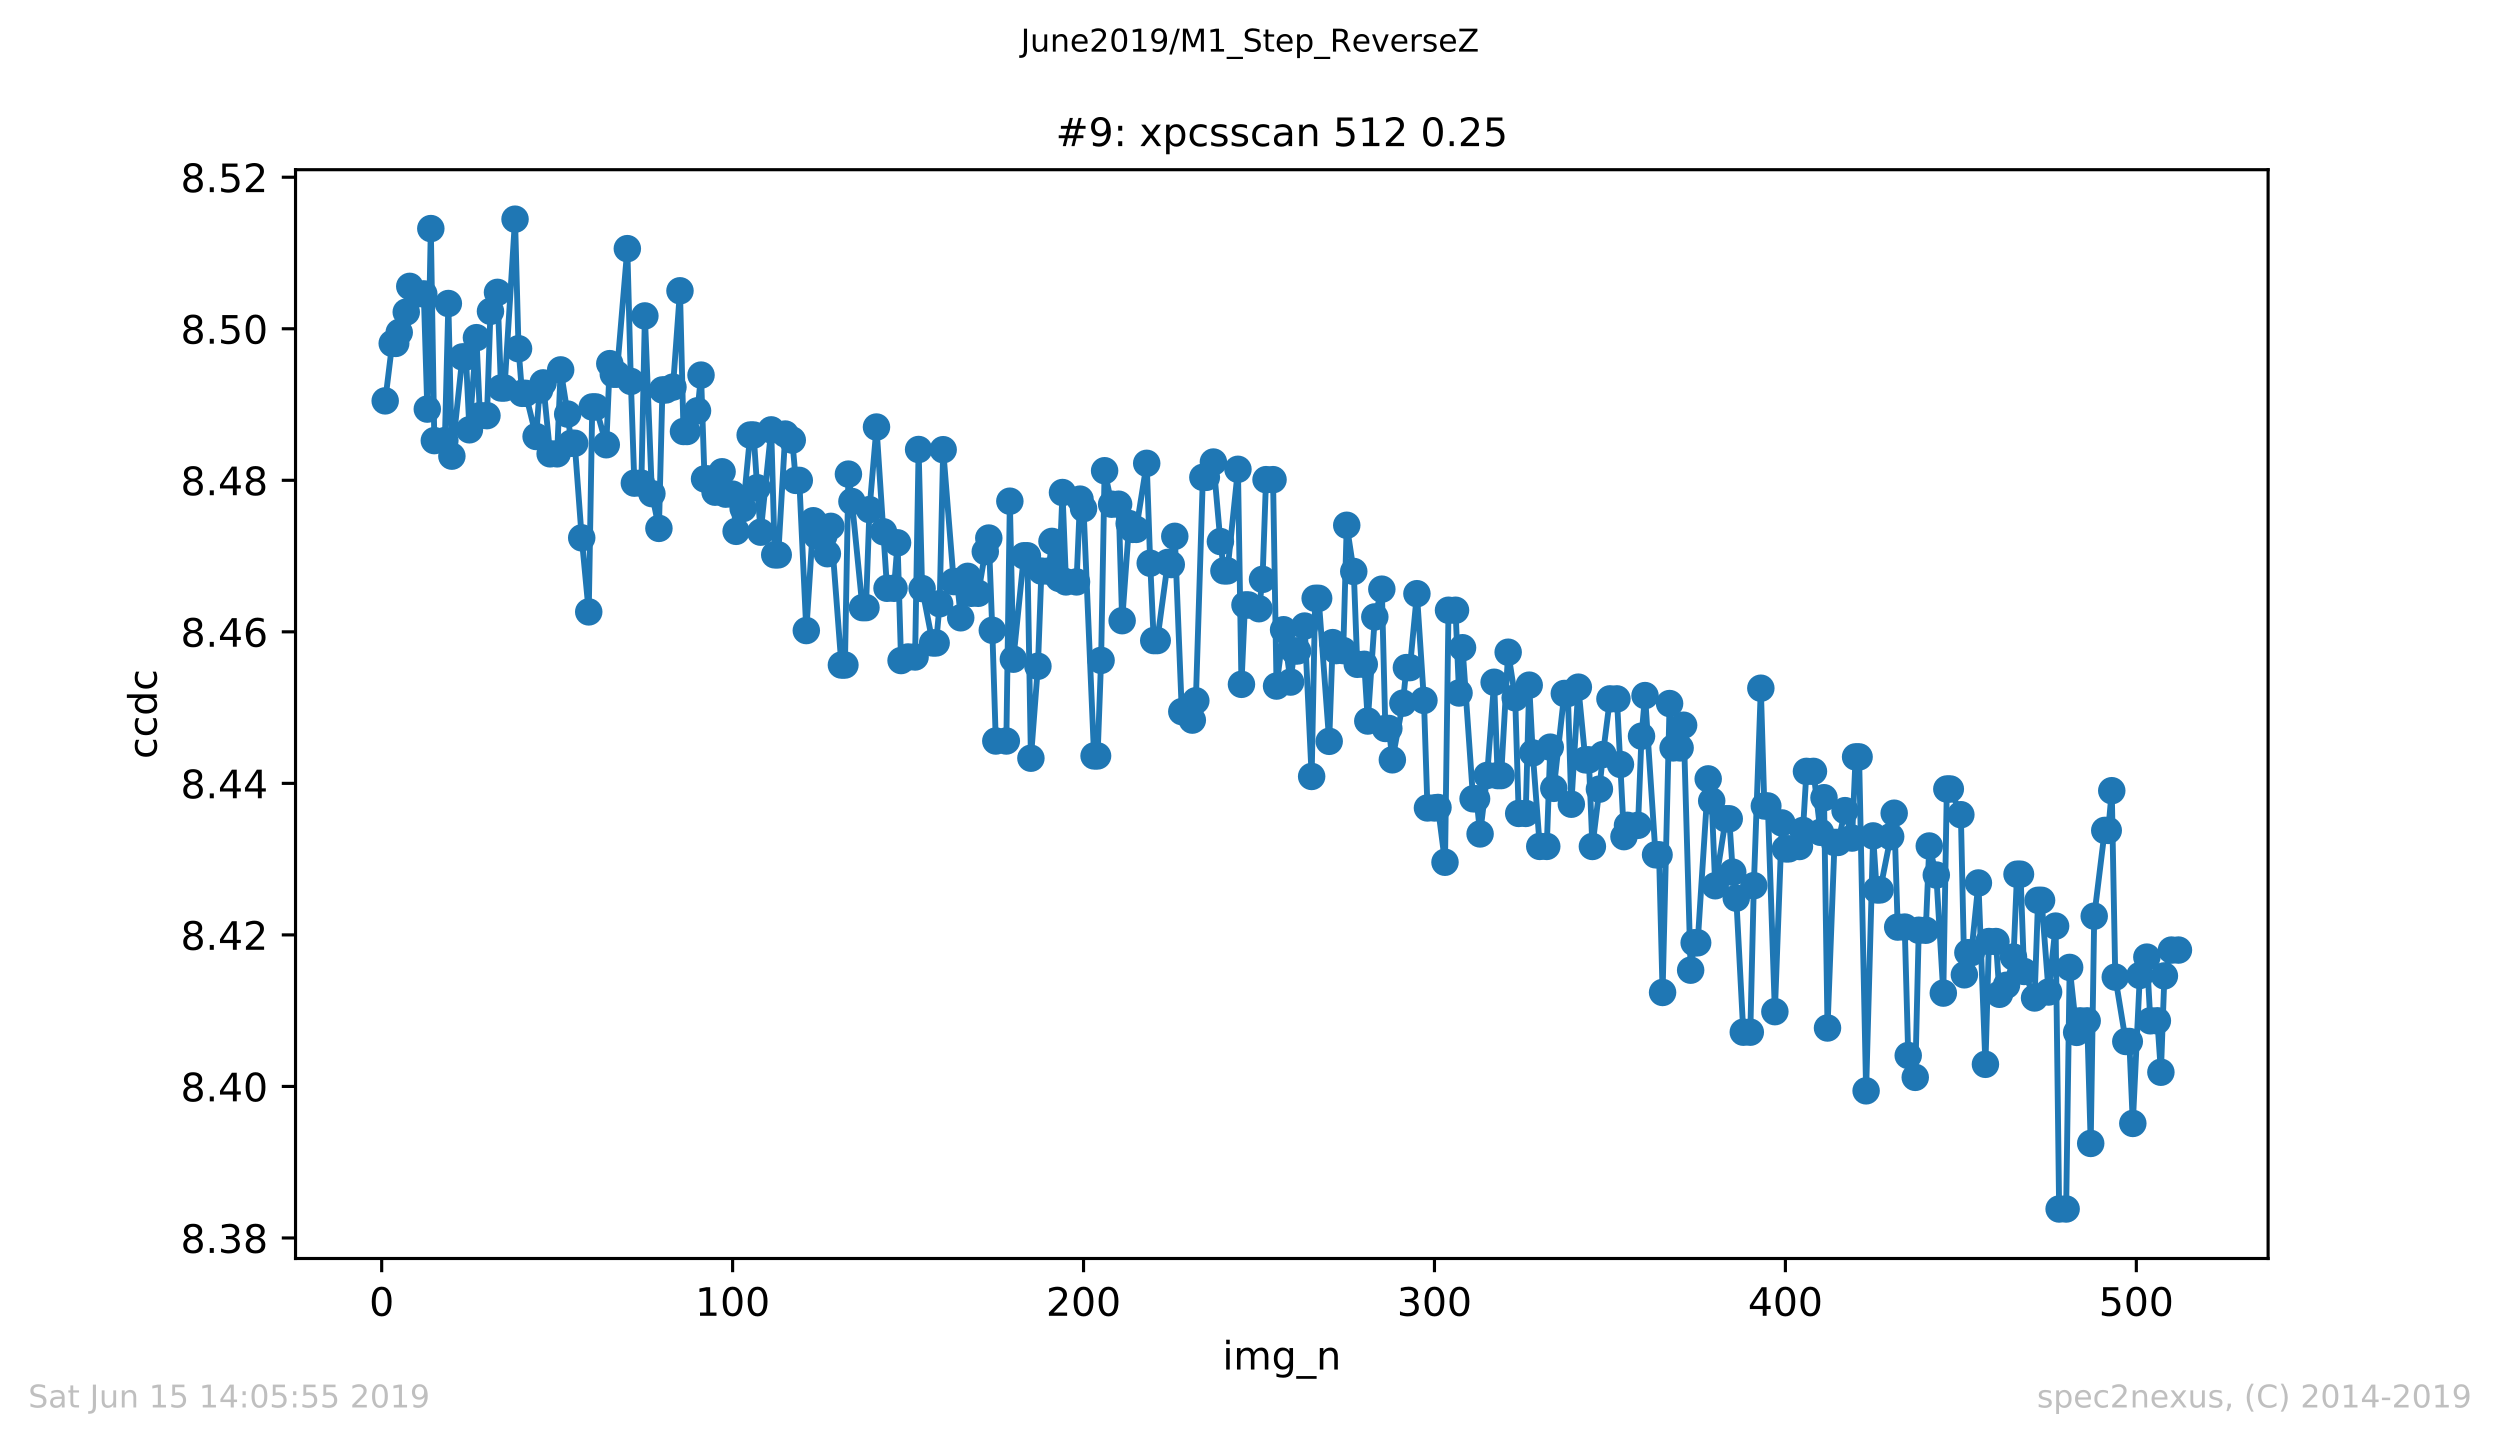 <?xml version="1.0" encoding="utf-8" standalone="no"?>
<!DOCTYPE svg PUBLIC "-//W3C//DTD SVG 1.1//EN"
  "http://www.w3.org/Graphics/SVG/1.1/DTD/svg11.dtd">
<!-- Created with matplotlib (https://matplotlib.org/) -->
<svg height="367.2pt" version="1.1" viewBox="0 0 636.48 367.2" width="636.48pt" xmlns="http://www.w3.org/2000/svg" xmlns:xlink="http://www.w3.org/1999/xlink">
 <defs>
  <style type="text/css">
*{stroke-linecap:butt;stroke-linejoin:round;white-space:pre;}
  </style>
 </defs>
 <g id="figure_1">
  <g id="patch_1">
   <path d="M 0 367.2 
L 636.48 367.2 
L 636.48 0 
L 0 0 
z
" style="fill:#ffffff;"/>
  </g>
  <g id="axes_1">
   <g id="patch_2">
    <path d="M 75.24 320.4 
L 577.44 320.4 
L 577.44 43.2 
L 75.24 43.2 
z
" style="fill:#ffffff;"/>
   </g>
   <g id="matplotlib.axis_1">
    <g id="xtick_1">
     <g id="line2d_1">
      <defs>
       <path d="M 0 0 
L 0 3.5 
" id="mac6ceab7b0" style="stroke:#000000;stroke-width:0.8;"/>
      </defs>
      <g>
       <use style="stroke:#000000;stroke-width:0.8;" x="97.174" xlink:href="#mac6ceab7b0" y="320.4"/>
      </g>
     </g>
     <g id="text_1">
      <!-- 0 -->
      <defs>
       <path d="M 31.781 66.406 
Q 24.172 66.406 20.328 58.906 
Q 16.5 51.422 16.5 36.375 
Q 16.5 21.391 20.328 13.891 
Q 24.172 6.391 31.781 6.391 
Q 39.453 6.391 43.281 13.891 
Q 47.125 21.391 47.125 36.375 
Q 47.125 51.422 43.281 58.906 
Q 39.453 66.406 31.781 66.406 
z
M 31.781 74.219 
Q 44.047 74.219 50.516 64.516 
Q 56.984 54.828 56.984 36.375 
Q 56.984 17.969 50.516 8.266 
Q 44.047 -1.422 31.781 -1.422 
Q 19.531 -1.422 13.062 8.266 
Q 6.594 17.969 6.594 36.375 
Q 6.594 54.828 13.062 64.516 
Q 19.531 74.219 31.781 74.219 
z
" id="DejaVuSans-48"/>
      </defs>
      <g transform="translate(93.993 334.998)scale(0.1 -0.1)">
       <use xlink:href="#DejaVuSans-48"/>
      </g>
     </g>
    </g>
    <g id="xtick_2">
     <g id="line2d_2">
      <g>
       <use style="stroke:#000000;stroke-width:0.8;" x="186.517" xlink:href="#mac6ceab7b0" y="320.4"/>
      </g>
     </g>
     <g id="text_2">
      <!-- 100 -->
      <defs>
       <path d="M 12.406 8.297 
L 28.516 8.297 
L 28.516 63.922 
L 10.984 60.406 
L 10.984 69.391 
L 28.422 72.906 
L 38.281 72.906 
L 38.281 8.297 
L 54.391 8.297 
L 54.391 0 
L 12.406 0 
z
" id="DejaVuSans-49"/>
      </defs>
      <g transform="translate(176.974 334.998)scale(0.1 -0.1)">
       <use xlink:href="#DejaVuSans-49"/>
       <use x="63.623" xlink:href="#DejaVuSans-48"/>
       <use x="127.246" xlink:href="#DejaVuSans-48"/>
      </g>
     </g>
    </g>
    <g id="xtick_3">
     <g id="line2d_3">
      <g>
       <use style="stroke:#000000;stroke-width:0.8;" x="275.861" xlink:href="#mac6ceab7b0" y="320.4"/>
      </g>
     </g>
     <g id="text_3">
      <!-- 200 -->
      <defs>
       <path d="M 19.188 8.297 
L 53.609 8.297 
L 53.609 0 
L 7.328 0 
L 7.328 8.297 
Q 12.938 14.109 22.625 23.891 
Q 32.328 33.688 34.812 36.531 
Q 39.547 41.844 41.422 45.531 
Q 43.312 49.219 43.312 52.781 
Q 43.312 58.594 39.234 62.25 
Q 35.156 65.922 28.609 65.922 
Q 23.969 65.922 18.812 64.312 
Q 13.672 62.703 7.812 59.422 
L 7.812 69.391 
Q 13.766 71.781 18.938 73 
Q 24.125 74.219 28.422 74.219 
Q 39.75 74.219 46.484 68.547 
Q 53.219 62.891 53.219 53.422 
Q 53.219 48.922 51.531 44.891 
Q 49.859 40.875 45.406 35.406 
Q 44.188 33.984 37.641 27.219 
Q 31.109 20.453 19.188 8.297 
z
" id="DejaVuSans-50"/>
      </defs>
      <g transform="translate(266.317 334.998)scale(0.1 -0.1)">
       <use xlink:href="#DejaVuSans-50"/>
       <use x="63.623" xlink:href="#DejaVuSans-48"/>
       <use x="127.246" xlink:href="#DejaVuSans-48"/>
      </g>
     </g>
    </g>
    <g id="xtick_4">
     <g id="line2d_4">
      <g>
       <use style="stroke:#000000;stroke-width:0.8;" x="365.204" xlink:href="#mac6ceab7b0" y="320.4"/>
      </g>
     </g>
     <g id="text_4">
      <!-- 300 -->
      <defs>
       <path d="M 40.578 39.312 
Q 47.656 37.797 51.625 33 
Q 55.609 28.219 55.609 21.188 
Q 55.609 10.406 48.188 4.484 
Q 40.766 -1.422 27.094 -1.422 
Q 22.516 -1.422 17.656 -0.516 
Q 12.797 0.391 7.625 2.203 
L 7.625 11.719 
Q 11.719 9.328 16.594 8.109 
Q 21.484 6.891 26.812 6.891 
Q 36.078 6.891 40.938 10.547 
Q 45.797 14.203 45.797 21.188 
Q 45.797 27.641 41.281 31.266 
Q 36.766 34.906 28.719 34.906 
L 20.219 34.906 
L 20.219 43.016 
L 29.109 43.016 
Q 36.375 43.016 40.234 45.922 
Q 44.094 48.828 44.094 54.297 
Q 44.094 59.906 40.109 62.906 
Q 36.141 65.922 28.719 65.922 
Q 24.656 65.922 20.016 65.031 
Q 15.375 64.156 9.812 62.312 
L 9.812 71.094 
Q 15.438 72.656 20.344 73.438 
Q 25.25 74.219 29.594 74.219 
Q 40.828 74.219 47.359 69.109 
Q 53.906 64.016 53.906 55.328 
Q 53.906 49.266 50.438 45.094 
Q 46.969 40.922 40.578 39.312 
z
" id="DejaVuSans-51"/>
      </defs>
      <g transform="translate(355.661 334.998)scale(0.1 -0.1)">
       <use xlink:href="#DejaVuSans-51"/>
       <use x="63.623" xlink:href="#DejaVuSans-48"/>
       <use x="127.246" xlink:href="#DejaVuSans-48"/>
      </g>
     </g>
    </g>
    <g id="xtick_5">
     <g id="line2d_5">
      <g>
       <use style="stroke:#000000;stroke-width:0.8;" x="454.548" xlink:href="#mac6ceab7b0" y="320.4"/>
      </g>
     </g>
     <g id="text_5">
      <!-- 400 -->
      <defs>
       <path d="M 37.797 64.312 
L 12.891 25.391 
L 37.797 25.391 
z
M 35.203 72.906 
L 47.609 72.906 
L 47.609 25.391 
L 58.016 25.391 
L 58.016 17.188 
L 47.609 17.188 
L 47.609 0 
L 37.797 0 
L 37.797 17.188 
L 4.891 17.188 
L 4.891 26.703 
z
" id="DejaVuSans-52"/>
      </defs>
      <g transform="translate(445.004 334.998)scale(0.1 -0.1)">
       <use xlink:href="#DejaVuSans-52"/>
       <use x="63.623" xlink:href="#DejaVuSans-48"/>
       <use x="127.246" xlink:href="#DejaVuSans-48"/>
      </g>
     </g>
    </g>
    <g id="xtick_6">
     <g id="line2d_6">
      <g>
       <use style="stroke:#000000;stroke-width:0.8;" x="543.892" xlink:href="#mac6ceab7b0" y="320.4"/>
      </g>
     </g>
     <g id="text_6">
      <!-- 500 -->
      <defs>
       <path d="M 10.797 72.906 
L 49.516 72.906 
L 49.516 64.594 
L 19.828 64.594 
L 19.828 46.734 
Q 21.969 47.469 24.109 47.828 
Q 26.266 48.188 28.422 48.188 
Q 40.625 48.188 47.75 41.5 
Q 54.891 34.812 54.891 23.391 
Q 54.891 11.625 47.562 5.094 
Q 40.234 -1.422 26.906 -1.422 
Q 22.312 -1.422 17.547 -0.641 
Q 12.797 0.141 7.719 1.703 
L 7.719 11.625 
Q 12.109 9.234 16.797 8.062 
Q 21.484 6.891 26.703 6.891 
Q 35.156 6.891 40.078 11.328 
Q 45.016 15.766 45.016 23.391 
Q 45.016 31 40.078 35.438 
Q 35.156 39.891 26.703 39.891 
Q 22.75 39.891 18.812 39.016 
Q 14.891 38.141 10.797 36.281 
z
" id="DejaVuSans-53"/>
      </defs>
      <g transform="translate(534.348 334.998)scale(0.1 -0.1)">
       <use xlink:href="#DejaVuSans-53"/>
       <use x="63.623" xlink:href="#DejaVuSans-48"/>
       <use x="127.246" xlink:href="#DejaVuSans-48"/>
      </g>
     </g>
    </g>
    <g id="text_7">
     <!-- img_n -->
     <defs>
      <path d="M 9.422 54.688 
L 18.406 54.688 
L 18.406 0 
L 9.422 0 
z
M 9.422 75.984 
L 18.406 75.984 
L 18.406 64.594 
L 9.422 64.594 
z
" id="DejaVuSans-105"/>
      <path d="M 52 44.188 
Q 55.375 50.25 60.062 53.125 
Q 64.75 56 71.094 56 
Q 79.641 56 84.281 50.016 
Q 88.922 44.047 88.922 33.016 
L 88.922 0 
L 79.891 0 
L 79.891 32.719 
Q 79.891 40.578 77.094 44.375 
Q 74.312 48.188 68.609 48.188 
Q 61.625 48.188 57.562 43.547 
Q 53.516 38.922 53.516 30.906 
L 53.516 0 
L 44.484 0 
L 44.484 32.719 
Q 44.484 40.625 41.703 44.406 
Q 38.922 48.188 33.109 48.188 
Q 26.219 48.188 22.156 43.531 
Q 18.109 38.875 18.109 30.906 
L 18.109 0 
L 9.078 0 
L 9.078 54.688 
L 18.109 54.688 
L 18.109 46.188 
Q 21.188 51.219 25.484 53.609 
Q 29.781 56 35.688 56 
Q 41.656 56 45.828 52.969 
Q 50 49.953 52 44.188 
z
" id="DejaVuSans-109"/>
      <path d="M 45.406 27.984 
Q 45.406 37.75 41.375 43.109 
Q 37.359 48.484 30.078 48.484 
Q 22.859 48.484 18.828 43.109 
Q 14.797 37.75 14.797 27.984 
Q 14.797 18.266 18.828 12.891 
Q 22.859 7.516 30.078 7.516 
Q 37.359 7.516 41.375 12.891 
Q 45.406 18.266 45.406 27.984 
z
M 54.391 6.781 
Q 54.391 -7.172 48.188 -13.984 
Q 42 -20.797 29.203 -20.797 
Q 24.469 -20.797 20.266 -20.094 
Q 16.062 -19.391 12.109 -17.922 
L 12.109 -9.188 
Q 16.062 -11.328 19.922 -12.344 
Q 23.781 -13.375 27.781 -13.375 
Q 36.625 -13.375 41.016 -8.766 
Q 45.406 -4.156 45.406 5.172 
L 45.406 9.625 
Q 42.625 4.781 38.281 2.391 
Q 33.938 0 27.875 0 
Q 17.828 0 11.672 7.656 
Q 5.516 15.328 5.516 27.984 
Q 5.516 40.672 11.672 48.328 
Q 17.828 56 27.875 56 
Q 33.938 56 38.281 53.609 
Q 42.625 51.219 45.406 46.391 
L 45.406 54.688 
L 54.391 54.688 
z
" id="DejaVuSans-103"/>
      <path d="M 50.984 -16.609 
L 50.984 -23.578 
L -0.984 -23.578 
L -0.984 -16.609 
z
" id="DejaVuSans-95"/>
      <path d="M 54.891 33.016 
L 54.891 0 
L 45.906 0 
L 45.906 32.719 
Q 45.906 40.484 42.875 44.328 
Q 39.844 48.188 33.797 48.188 
Q 26.516 48.188 22.312 43.547 
Q 18.109 38.922 18.109 30.906 
L 18.109 0 
L 9.078 0 
L 9.078 54.688 
L 18.109 54.688 
L 18.109 46.188 
Q 21.344 51.125 25.703 53.562 
Q 30.078 56 35.797 56 
Q 45.219 56 50.047 50.172 
Q 54.891 44.344 54.891 33.016 
z
" id="DejaVuSans-110"/>
     </defs>
     <g transform="translate(311.238 348.677)scale(0.1 -0.1)">
      <use xlink:href="#DejaVuSans-105"/>
      <use x="27.783" xlink:href="#DejaVuSans-109"/>
      <use x="125.195" xlink:href="#DejaVuSans-103"/>
      <use x="188.672" xlink:href="#DejaVuSans-95"/>
      <use x="238.672" xlink:href="#DejaVuSans-110"/>
     </g>
    </g>
   </g>
   <g id="matplotlib.axis_2">
    <g id="ytick_1">
     <g id="line2d_7">
      <defs>
       <path d="M 0 0 
L -3.5 0 
" id="m017d75b2be" style="stroke:#000000;stroke-width:0.8;"/>
      </defs>
      <g>
       <use style="stroke:#000000;stroke-width:0.8;" x="75.24" xlink:href="#m017d75b2be" y="315.177"/>
      </g>
     </g>
     <g id="text_8">
      <!-- 8.38 -->
      <defs>
       <path d="M 31.781 34.625 
Q 24.75 34.625 20.719 30.859 
Q 16.703 27.094 16.703 20.516 
Q 16.703 13.922 20.719 10.156 
Q 24.75 6.391 31.781 6.391 
Q 38.812 6.391 42.859 10.172 
Q 46.922 13.969 46.922 20.516 
Q 46.922 27.094 42.891 30.859 
Q 38.875 34.625 31.781 34.625 
z
M 21.922 38.812 
Q 15.578 40.375 12.031 44.719 
Q 8.5 49.078 8.5 55.328 
Q 8.5 64.062 14.719 69.141 
Q 20.953 74.219 31.781 74.219 
Q 42.672 74.219 48.875 69.141 
Q 55.078 64.062 55.078 55.328 
Q 55.078 49.078 51.531 44.719 
Q 48 40.375 41.703 38.812 
Q 48.828 37.156 52.797 32.312 
Q 56.781 27.484 56.781 20.516 
Q 56.781 9.906 50.312 4.234 
Q 43.844 -1.422 31.781 -1.422 
Q 19.734 -1.422 13.25 4.234 
Q 6.781 9.906 6.781 20.516 
Q 6.781 27.484 10.781 32.312 
Q 14.797 37.156 21.922 38.812 
z
M 18.312 54.391 
Q 18.312 48.734 21.844 45.562 
Q 25.391 42.391 31.781 42.391 
Q 38.141 42.391 41.719 45.562 
Q 45.312 48.734 45.312 54.391 
Q 45.312 60.062 41.719 63.234 
Q 38.141 66.406 31.781 66.406 
Q 25.391 66.406 21.844 63.234 
Q 18.312 60.062 18.312 54.391 
z
" id="DejaVuSans-56"/>
       <path d="M 10.688 12.406 
L 21 12.406 
L 21 0 
L 10.688 0 
z
" id="DejaVuSans-46"/>
      </defs>
      <g transform="translate(45.974 318.976)scale(0.1 -0.1)">
       <use xlink:href="#DejaVuSans-56"/>
       <use x="63.623" xlink:href="#DejaVuSans-46"/>
       <use x="95.41" xlink:href="#DejaVuSans-51"/>
       <use x="159.033" xlink:href="#DejaVuSans-56"/>
      </g>
     </g>
    </g>
    <g id="ytick_2">
     <g id="line2d_8">
      <g>
       <use style="stroke:#000000;stroke-width:0.8;" x="75.24" xlink:href="#m017d75b2be" y="276.598"/>
      </g>
     </g>
     <g id="text_9">
      <!-- 8.40 -->
      <g transform="translate(45.974 280.397)scale(0.1 -0.1)">
       <use xlink:href="#DejaVuSans-56"/>
       <use x="63.623" xlink:href="#DejaVuSans-46"/>
       <use x="95.41" xlink:href="#DejaVuSans-52"/>
       <use x="159.033" xlink:href="#DejaVuSans-48"/>
      </g>
     </g>
    </g>
    <g id="ytick_3">
     <g id="line2d_9">
      <g>
       <use style="stroke:#000000;stroke-width:0.8;" x="75.24" xlink:href="#m017d75b2be" y="238.018"/>
      </g>
     </g>
     <g id="text_10">
      <!-- 8.42 -->
      <g transform="translate(45.974 241.817)scale(0.1 -0.1)">
       <use xlink:href="#DejaVuSans-56"/>
       <use x="63.623" xlink:href="#DejaVuSans-46"/>
       <use x="95.41" xlink:href="#DejaVuSans-52"/>
       <use x="159.033" xlink:href="#DejaVuSans-50"/>
      </g>
     </g>
    </g>
    <g id="ytick_4">
     <g id="line2d_10">
      <g>
       <use style="stroke:#000000;stroke-width:0.8;" x="75.24" xlink:href="#m017d75b2be" y="199.439"/>
      </g>
     </g>
     <g id="text_11">
      <!-- 8.44 -->
      <g transform="translate(45.974 203.238)scale(0.1 -0.1)">
       <use xlink:href="#DejaVuSans-56"/>
       <use x="63.623" xlink:href="#DejaVuSans-46"/>
       <use x="95.41" xlink:href="#DejaVuSans-52"/>
       <use x="159.033" xlink:href="#DejaVuSans-52"/>
      </g>
     </g>
    </g>
    <g id="ytick_5">
     <g id="line2d_11">
      <g>
       <use style="stroke:#000000;stroke-width:0.8;" x="75.24" xlink:href="#m017d75b2be" y="160.859"/>
      </g>
     </g>
     <g id="text_12">
      <!-- 8.46 -->
      <defs>
       <path d="M 33.016 40.375 
Q 26.375 40.375 22.484 35.828 
Q 18.609 31.297 18.609 23.391 
Q 18.609 15.531 22.484 10.953 
Q 26.375 6.391 33.016 6.391 
Q 39.656 6.391 43.531 10.953 
Q 47.406 15.531 47.406 23.391 
Q 47.406 31.297 43.531 35.828 
Q 39.656 40.375 33.016 40.375 
z
M 52.594 71.297 
L 52.594 62.312 
Q 48.875 64.062 45.094 64.984 
Q 41.312 65.922 37.594 65.922 
Q 27.828 65.922 22.672 59.328 
Q 17.531 52.734 16.797 39.406 
Q 19.672 43.656 24.016 45.922 
Q 28.375 48.188 33.594 48.188 
Q 44.578 48.188 50.953 41.516 
Q 57.328 34.859 57.328 23.391 
Q 57.328 12.156 50.688 5.359 
Q 44.047 -1.422 33.016 -1.422 
Q 20.359 -1.422 13.672 8.266 
Q 6.984 17.969 6.984 36.375 
Q 6.984 53.656 15.188 63.938 
Q 23.391 74.219 37.203 74.219 
Q 40.922 74.219 44.703 73.484 
Q 48.484 72.75 52.594 71.297 
z
" id="DejaVuSans-54"/>
      </defs>
      <g transform="translate(45.974 164.659)scale(0.1 -0.1)">
       <use xlink:href="#DejaVuSans-56"/>
       <use x="63.623" xlink:href="#DejaVuSans-46"/>
       <use x="95.41" xlink:href="#DejaVuSans-52"/>
       <use x="159.033" xlink:href="#DejaVuSans-54"/>
      </g>
     </g>
    </g>
    <g id="ytick_6">
     <g id="line2d_12">
      <g>
       <use style="stroke:#000000;stroke-width:0.8;" x="75.24" xlink:href="#m017d75b2be" y="122.28"/>
      </g>
     </g>
     <g id="text_13">
      <!-- 8.48 -->
      <g transform="translate(45.974 126.079)scale(0.1 -0.1)">
       <use xlink:href="#DejaVuSans-56"/>
       <use x="63.623" xlink:href="#DejaVuSans-46"/>
       <use x="95.41" xlink:href="#DejaVuSans-52"/>
       <use x="159.033" xlink:href="#DejaVuSans-56"/>
      </g>
     </g>
    </g>
    <g id="ytick_7">
     <g id="line2d_13">
      <g>
       <use style="stroke:#000000;stroke-width:0.8;" x="75.24" xlink:href="#m017d75b2be" y="83.7"/>
      </g>
     </g>
     <g id="text_14">
      <!-- 8.50 -->
      <g transform="translate(45.974 87.5)scale(0.1 -0.1)">
       <use xlink:href="#DejaVuSans-56"/>
       <use x="63.623" xlink:href="#DejaVuSans-46"/>
       <use x="95.41" xlink:href="#DejaVuSans-53"/>
       <use x="159.033" xlink:href="#DejaVuSans-48"/>
      </g>
     </g>
    </g>
    <g id="ytick_8">
     <g id="line2d_14">
      <g>
       <use style="stroke:#000000;stroke-width:0.8;" x="75.24" xlink:href="#m017d75b2be" y="45.121"/>
      </g>
     </g>
     <g id="text_15">
      <!-- 8.52 -->
      <g transform="translate(45.974 48.92)scale(0.1 -0.1)">
       <use xlink:href="#DejaVuSans-56"/>
       <use x="63.623" xlink:href="#DejaVuSans-46"/>
       <use x="95.41" xlink:href="#DejaVuSans-53"/>
       <use x="159.033" xlink:href="#DejaVuSans-50"/>
      </g>
     </g>
    </g>
    <g id="text_16">
     <!-- ccdc -->
     <defs>
      <path d="M 48.781 52.594 
L 48.781 44.188 
Q 44.969 46.297 41.141 47.344 
Q 37.312 48.391 33.406 48.391 
Q 24.656 48.391 19.812 42.844 
Q 14.984 37.312 14.984 27.297 
Q 14.984 17.281 19.812 11.734 
Q 24.656 6.203 33.406 6.203 
Q 37.312 6.203 41.141 7.25 
Q 44.969 8.297 48.781 10.406 
L 48.781 2.094 
Q 45.016 0.344 40.984 -0.531 
Q 36.969 -1.422 32.422 -1.422 
Q 20.062 -1.422 12.781 6.344 
Q 5.516 14.109 5.516 27.297 
Q 5.516 40.672 12.859 48.328 
Q 20.219 56 33.016 56 
Q 37.156 56 41.109 55.141 
Q 45.062 54.297 48.781 52.594 
z
" id="DejaVuSans-99"/>
      <path d="M 45.406 46.391 
L 45.406 75.984 
L 54.391 75.984 
L 54.391 0 
L 45.406 0 
L 45.406 8.203 
Q 42.578 3.328 38.25 0.953 
Q 33.938 -1.422 27.875 -1.422 
Q 17.969 -1.422 11.734 6.484 
Q 5.516 14.406 5.516 27.297 
Q 5.516 40.188 11.734 48.094 
Q 17.969 56 27.875 56 
Q 33.938 56 38.25 53.625 
Q 42.578 51.266 45.406 46.391 
z
M 14.797 27.297 
Q 14.797 17.391 18.875 11.75 
Q 22.953 6.109 30.078 6.109 
Q 37.203 6.109 41.297 11.75 
Q 45.406 17.391 45.406 27.297 
Q 45.406 37.203 41.297 42.844 
Q 37.203 48.484 30.078 48.484 
Q 22.953 48.484 18.875 42.844 
Q 14.797 37.203 14.797 27.297 
z
" id="DejaVuSans-100"/>
     </defs>
     <g transform="translate(39.895 193.222)rotate(-90)scale(0.1 -0.1)">
      <use xlink:href="#DejaVuSans-99"/>
      <use x="54.98" xlink:href="#DejaVuSans-99"/>
      <use x="109.961" xlink:href="#DejaVuSans-100"/>
      <use x="173.438" xlink:href="#DejaVuSans-99"/>
     </g>
    </g>
   </g>
   <g id="line2d_15">
    <path clip-path="url(#p66fc89cee8)" d="M 98.067 102.058 
L 99.854 87.429 
L 100.748 87.429 
L 101.641 84.625 
L 103.428 79.453 
L 104.321 72.906 
L 106.108 74.826 
L 107.895 74.826 
L 108.788 104.151 
L 109.682 58.195 
L 110.575 112.177 
L 113.256 112.177 
L 114.149 77.271 
L 115.043 116.132 
L 117.723 90.867 
L 118.616 90.867 
L 119.51 109.424 
L 121.297 85.968 
L 122.19 105.82 
L 123.977 105.82 
L 124.87 79.261 
L 126.657 74.434 
L 127.551 98.781 
L 128.444 98.781 
L 131.124 55.8 
L 132.018 88.782 
L 132.911 100.139 
L 133.805 100.139 
L 136.485 111.125 
L 137.378 99.293 
L 138.272 97.481 
L 140.059 115.539 
L 141.846 115.539 
L 142.739 94.173 
L 144.526 105.424 
L 145.419 112.85 
L 146.313 112.85 
L 148.1 136.931 
L 149.887 155.783 
L 150.78 103.603 
L 151.673 103.603 
L 154.354 113.23 
L 155.247 92.58 
L 156.141 95.266 
L 157.034 95.266 
L 159.714 63.303 
L 160.608 97.099 
L 161.501 123.003 
L 163.288 123.003 
L 164.181 80.435 
L 165.968 125.675 
L 167.755 134.521 
L 168.649 99.274 
L 169.542 99.274 
L 171.329 98.548 
L 173.116 74.035 
L 174.009 109.854 
L 174.903 109.854 
L 177.583 104.586 
L 178.476 95.499 
L 179.37 121.929 
L 180.263 121.929 
L 182.05 125.305 
L 183.837 120.111 
L 184.731 125.807 
L 186.517 125.807 
L 187.411 135.275 
L 189.198 129.461 
L 190.985 110.755 
L 191.878 110.755 
L 192.771 124.171 
L 193.665 135.487 
L 196.345 109.443 
L 197.239 141.26 
L 198.132 141.26 
L 199.919 110.505 
L 201.706 112.048 
L 202.599 122.304 
L 203.493 122.304 
L 205.28 160.535 
L 207.066 132.575 
L 207.96 136.428 
L 209.747 136.428 
L 210.64 140.967 
L 211.534 134.004 
L 214.214 169.312 
L 215.107 169.312 
L 216.001 120.706 
L 216.894 127.678 
L 219.574 154.697 
L 220.468 154.697 
L 221.361 129.747 
L 223.148 108.72 
L 225.829 149.77 
L 227.615 149.77 
L 228.509 138.197 
L 229.402 168.17 
L 231.189 167.262 
L 232.976 167.262 
L 233.869 114.441 
L 234.763 149.839 
L 237.443 163.683 
L 238.337 163.683 
L 239.23 153.712 
L 240.123 114.491 
L 242.804 148.064 
L 243.697 148.064 
L 244.591 157.285 
L 246.378 146.731 
L 247.271 151.048 
L 249.058 151.048 
L 250.845 140.431 
L 251.738 136.983 
L 252.632 160.468 
L 253.525 188.654 
L 256.205 188.654 
L 257.099 127.602 
L 257.992 167.825 
L 260.673 141.495 
L 261.566 141.495 
L 262.459 193.034 
L 264.246 169.619 
L 265.14 145.404 
L 266.927 145.404 
L 267.82 137.836 
L 269.607 147.252 
L 270.5 125.394 
L 271.394 148.148 
L 274.074 148.148 
L 274.967 127.075 
L 275.861 129.488 
L 278.541 192.448 
L 279.435 192.448 
L 280.328 168.13 
L 281.222 119.844 
L 283.008 128.366 
L 284.795 128.366 
L 285.689 158.02 
L 287.476 133.291 
L 288.369 134.778 
L 289.262 134.778 
L 291.943 117.96 
L 292.836 143.391 
L 293.73 163.084 
L 294.623 163.084 
L 297.303 143.194 
L 298.197 143.73 
L 299.09 136.544 
L 300.877 181.171 
L 302.664 181.171 
L 303.557 183.333 
L 304.451 178.408 
L 306.238 121.523 
L 307.131 121.523 
L 308.918 117.631 
L 310.705 137.875 
L 311.598 145.337 
L 312.492 145.337 
L 315.172 119.481 
L 316.065 174.225 
L 316.959 154.022 
L 317.852 154.022 
L 320.533 154.973 
L 321.426 147.502 
L 322.32 122.117 
L 324.106 122.117 
L 325 174.667 
L 326.787 160.326 
L 328.574 173.651 
L 329.467 165.722 
L 330.36 165.722 
L 332.147 159.387 
L 333.934 197.678 
L 334.828 152.328 
L 335.721 152.328 
L 338.401 188.736 
L 339.295 163.606 
L 340.188 165.631 
L 341.975 165.631 
L 342.869 133.73 
L 344.655 145.496 
L 345.549 169.127 
L 347.336 169.127 
L 348.229 183.568 
L 350.016 157.061 
L 351.803 149.998 
L 352.696 185.461 
L 353.59 185.461 
L 354.483 193.443 
L 357.164 179.025 
L 358.057 169.965 
L 358.95 169.965 
L 360.737 151.151 
L 362.524 178.321 
L 363.418 205.698 
L 365.204 205.698 
L 366.098 205.578 
L 367.885 219.522 
L 368.778 155.363 
L 370.565 155.363 
L 371.458 176.433 
L 372.352 164.908 
L 375.032 203.363 
L 375.926 203.363 
L 376.819 212.312 
L 378.606 197.421 
L 380.393 173.696 
L 381.286 197.455 
L 382.18 197.455 
L 383.967 166.051 
L 385.753 177.656 
L 386.647 207.091 
L 388.434 207.091 
L 389.327 174.436 
L 390.221 191.689 
L 392.007 215.488 
L 393.794 215.488 
L 394.688 190.221 
L 395.581 200.703 
L 398.262 176.553 
L 399.155 176.553 
L 400.048 204.749 
L 401.835 174.943 
L 403.622 193.452 
L 404.516 193.452 
L 405.409 215.503 
L 407.196 200.912 
L 408.089 192.097 
L 409.876 177.932 
L 411.663 177.932 
L 413.45 213.001 
L 414.343 210.121 
L 417.024 210.121 
L 417.917 187.422 
L 418.811 177.089 
L 421.491 217.626 
L 422.384 217.626 
L 423.278 252.672 
L 425.065 179.119 
L 425.958 190.408 
L 427.745 190.408 
L 428.638 184.635 
L 430.425 246.999 
L 431.319 240.025 
L 432.212 240.025 
L 434.892 198.298 
L 435.786 203.903 
L 436.679 225.509 
L 439.36 208.461 
L 440.253 208.461 
L 441.146 222.054 
L 442.04 228.664 
L 443.827 262.786 
L 445.614 262.786 
L 446.507 225.487 
L 448.294 175.215 
L 449.187 205.193 
L 450.081 205.193 
L 451.868 257.561 
L 453.655 209.513 
L 454.548 216.108 
L 455.441 216.108 
L 458.122 215.515 
L 459.015 211.421 
L 459.909 196.388 
L 461.695 196.388 
L 463.482 211.899 
L 464.376 203.091 
L 465.269 261.72 
L 467.056 214.477 
L 467.95 214.477 
L 469.736 206.383 
L 471.523 213.362 
L 472.417 192.698 
L 473.31 192.698 
L 475.097 277.718 
L 476.884 212.817 
L 477.777 226.561 
L 478.671 226.561 
L 481.351 212.999 
L 482.244 207.036 
L 483.138 236.027 
L 484.925 236.027 
L 485.818 268.723 
L 487.605 274.287 
L 488.499 236.832 
L 490.285 236.832 
L 491.179 215.385 
L 492.966 222.78 
L 494.753 252.835 
L 495.646 200.876 
L 496.539 200.876 
L 499.22 207.418 
L 500.113 248.181 
L 501.007 242.548 
L 501.9 242.548 
L 503.687 224.798 
L 505.474 270.967 
L 506.367 239.708 
L 508.154 239.708 
L 509.048 253.138 
L 510.834 250.841 
L 512.621 243.655 
L 513.515 222.571 
L 514.408 222.571 
L 515.302 247.324 
L 517.982 254.077 
L 518.875 229.214 
L 519.769 229.214 
L 521.556 252.561 
L 523.342 235.775 
L 524.236 307.8 
L 526.023 307.8 
L 526.916 246.298 
L 528.703 262.837 
L 529.597 259.903 
L 531.383 259.903 
L 532.277 291.107 
L 533.17 233.25 
L 535.851 211.418 
L 536.744 211.418 
L 537.637 201.306 
L 538.531 248.765 
L 541.211 265.153 
L 542.105 265.153 
L 542.998 286.016 
L 544.785 248.347 
L 546.572 243.674 
L 547.465 259.889 
L 549.252 259.889 
L 550.146 272.983 
L 551.039 248.458 
L 552.826 241.88 
L 554.613 241.88 
L 554.613 241.88 
" style="fill:none;stroke:#1f77b4;stroke-linecap:square;stroke-width:1.5;"/>
    <defs>
     <path d="M 0 3 
C 0.796 3 1.559 2.684 2.121 2.121 
C 2.684 1.559 3 0.796 3 0 
C 3 -0.796 2.684 -1.559 2.121 -2.121 
C 1.559 -2.684 0.796 -3 0 -3 
C -0.796 -3 -1.559 -2.684 -2.121 -2.121 
C -2.684 -1.559 -3 -0.796 -3 0 
C -3 0.796 -2.684 1.559 -2.121 2.121 
C -1.559 2.684 -0.796 3 0 3 
z
" id="m2dcedbc741" style="stroke:#1f77b4;"/>
    </defs>
    <g clip-path="url(#p66fc89cee8)">
     <use style="fill:#1f77b4;stroke:#1f77b4;" x="98.067" xlink:href="#m2dcedbc741" y="102.058"/>
     <use style="fill:#1f77b4;stroke:#1f77b4;" x="99.854" xlink:href="#m2dcedbc741" y="87.429"/>
     <use style="fill:#1f77b4;stroke:#1f77b4;" x="100.748" xlink:href="#m2dcedbc741" y="87.429"/>
     <use style="fill:#1f77b4;stroke:#1f77b4;" x="101.641" xlink:href="#m2dcedbc741" y="84.625"/>
     <use style="fill:#1f77b4;stroke:#1f77b4;" x="103.428" xlink:href="#m2dcedbc741" y="79.453"/>
     <use style="fill:#1f77b4;stroke:#1f77b4;" x="104.321" xlink:href="#m2dcedbc741" y="72.906"/>
     <use style="fill:#1f77b4;stroke:#1f77b4;" x="106.108" xlink:href="#m2dcedbc741" y="74.826"/>
     <use style="fill:#1f77b4;stroke:#1f77b4;" x="107.895" xlink:href="#m2dcedbc741" y="74.826"/>
     <use style="fill:#1f77b4;stroke:#1f77b4;" x="108.788" xlink:href="#m2dcedbc741" y="104.151"/>
     <use style="fill:#1f77b4;stroke:#1f77b4;" x="109.682" xlink:href="#m2dcedbc741" y="58.195"/>
     <use style="fill:#1f77b4;stroke:#1f77b4;" x="110.575" xlink:href="#m2dcedbc741" y="112.177"/>
     <use style="fill:#1f77b4;stroke:#1f77b4;" x="113.256" xlink:href="#m2dcedbc741" y="112.177"/>
     <use style="fill:#1f77b4;stroke:#1f77b4;" x="114.149" xlink:href="#m2dcedbc741" y="77.271"/>
     <use style="fill:#1f77b4;stroke:#1f77b4;" x="115.043" xlink:href="#m2dcedbc741" y="116.132"/>
     <use style="fill:#1f77b4;stroke:#1f77b4;" x="117.723" xlink:href="#m2dcedbc741" y="90.867"/>
     <use style="fill:#1f77b4;stroke:#1f77b4;" x="118.616" xlink:href="#m2dcedbc741" y="90.867"/>
     <use style="fill:#1f77b4;stroke:#1f77b4;" x="119.51" xlink:href="#m2dcedbc741" y="109.424"/>
     <use style="fill:#1f77b4;stroke:#1f77b4;" x="121.297" xlink:href="#m2dcedbc741" y="85.968"/>
     <use style="fill:#1f77b4;stroke:#1f77b4;" x="122.19" xlink:href="#m2dcedbc741" y="105.82"/>
     <use style="fill:#1f77b4;stroke:#1f77b4;" x="123.977" xlink:href="#m2dcedbc741" y="105.82"/>
     <use style="fill:#1f77b4;stroke:#1f77b4;" x="124.87" xlink:href="#m2dcedbc741" y="79.261"/>
     <use style="fill:#1f77b4;stroke:#1f77b4;" x="126.657" xlink:href="#m2dcedbc741" y="74.434"/>
     <use style="fill:#1f77b4;stroke:#1f77b4;" x="127.551" xlink:href="#m2dcedbc741" y="98.781"/>
     <use style="fill:#1f77b4;stroke:#1f77b4;" x="128.444" xlink:href="#m2dcedbc741" y="98.781"/>
     <use style="fill:#1f77b4;stroke:#1f77b4;" x="131.124" xlink:href="#m2dcedbc741" y="55.8"/>
     <use style="fill:#1f77b4;stroke:#1f77b4;" x="132.018" xlink:href="#m2dcedbc741" y="88.782"/>
     <use style="fill:#1f77b4;stroke:#1f77b4;" x="132.911" xlink:href="#m2dcedbc741" y="100.139"/>
     <use style="fill:#1f77b4;stroke:#1f77b4;" x="133.805" xlink:href="#m2dcedbc741" y="100.139"/>
     <use style="fill:#1f77b4;stroke:#1f77b4;" x="136.485" xlink:href="#m2dcedbc741" y="111.125"/>
     <use style="fill:#1f77b4;stroke:#1f77b4;" x="137.378" xlink:href="#m2dcedbc741" y="99.293"/>
     <use style="fill:#1f77b4;stroke:#1f77b4;" x="138.272" xlink:href="#m2dcedbc741" y="97.481"/>
     <use style="fill:#1f77b4;stroke:#1f77b4;" x="140.059" xlink:href="#m2dcedbc741" y="115.539"/>
     <use style="fill:#1f77b4;stroke:#1f77b4;" x="141.846" xlink:href="#m2dcedbc741" y="115.539"/>
     <use style="fill:#1f77b4;stroke:#1f77b4;" x="142.739" xlink:href="#m2dcedbc741" y="94.173"/>
     <use style="fill:#1f77b4;stroke:#1f77b4;" x="144.526" xlink:href="#m2dcedbc741" y="105.424"/>
     <use style="fill:#1f77b4;stroke:#1f77b4;" x="145.419" xlink:href="#m2dcedbc741" y="112.85"/>
     <use style="fill:#1f77b4;stroke:#1f77b4;" x="146.313" xlink:href="#m2dcedbc741" y="112.85"/>
     <use style="fill:#1f77b4;stroke:#1f77b4;" x="148.1" xlink:href="#m2dcedbc741" y="136.931"/>
     <use style="fill:#1f77b4;stroke:#1f77b4;" x="149.887" xlink:href="#m2dcedbc741" y="155.783"/>
     <use style="fill:#1f77b4;stroke:#1f77b4;" x="150.78" xlink:href="#m2dcedbc741" y="103.603"/>
     <use style="fill:#1f77b4;stroke:#1f77b4;" x="151.673" xlink:href="#m2dcedbc741" y="103.603"/>
     <use style="fill:#1f77b4;stroke:#1f77b4;" x="154.354" xlink:href="#m2dcedbc741" y="113.23"/>
     <use style="fill:#1f77b4;stroke:#1f77b4;" x="155.247" xlink:href="#m2dcedbc741" y="92.58"/>
     <use style="fill:#1f77b4;stroke:#1f77b4;" x="156.141" xlink:href="#m2dcedbc741" y="95.266"/>
     <use style="fill:#1f77b4;stroke:#1f77b4;" x="157.034" xlink:href="#m2dcedbc741" y="95.266"/>
     <use style="fill:#1f77b4;stroke:#1f77b4;" x="159.714" xlink:href="#m2dcedbc741" y="63.303"/>
     <use style="fill:#1f77b4;stroke:#1f77b4;" x="160.608" xlink:href="#m2dcedbc741" y="97.099"/>
     <use style="fill:#1f77b4;stroke:#1f77b4;" x="161.501" xlink:href="#m2dcedbc741" y="123.003"/>
     <use style="fill:#1f77b4;stroke:#1f77b4;" x="163.288" xlink:href="#m2dcedbc741" y="123.003"/>
     <use style="fill:#1f77b4;stroke:#1f77b4;" x="164.181" xlink:href="#m2dcedbc741" y="80.435"/>
     <use style="fill:#1f77b4;stroke:#1f77b4;" x="165.968" xlink:href="#m2dcedbc741" y="125.675"/>
     <use style="fill:#1f77b4;stroke:#1f77b4;" x="167.755" xlink:href="#m2dcedbc741" y="134.521"/>
     <use style="fill:#1f77b4;stroke:#1f77b4;" x="168.649" xlink:href="#m2dcedbc741" y="99.274"/>
     <use style="fill:#1f77b4;stroke:#1f77b4;" x="169.542" xlink:href="#m2dcedbc741" y="99.274"/>
     <use style="fill:#1f77b4;stroke:#1f77b4;" x="171.329" xlink:href="#m2dcedbc741" y="98.548"/>
     <use style="fill:#1f77b4;stroke:#1f77b4;" x="173.116" xlink:href="#m2dcedbc741" y="74.035"/>
     <use style="fill:#1f77b4;stroke:#1f77b4;" x="174.009" xlink:href="#m2dcedbc741" y="109.854"/>
     <use style="fill:#1f77b4;stroke:#1f77b4;" x="174.903" xlink:href="#m2dcedbc741" y="109.854"/>
     <use style="fill:#1f77b4;stroke:#1f77b4;" x="177.583" xlink:href="#m2dcedbc741" y="104.586"/>
     <use style="fill:#1f77b4;stroke:#1f77b4;" x="178.476" xlink:href="#m2dcedbc741" y="95.499"/>
     <use style="fill:#1f77b4;stroke:#1f77b4;" x="179.37" xlink:href="#m2dcedbc741" y="121.929"/>
     <use style="fill:#1f77b4;stroke:#1f77b4;" x="180.263" xlink:href="#m2dcedbc741" y="121.929"/>
     <use style="fill:#1f77b4;stroke:#1f77b4;" x="182.05" xlink:href="#m2dcedbc741" y="125.305"/>
     <use style="fill:#1f77b4;stroke:#1f77b4;" x="183.837" xlink:href="#m2dcedbc741" y="120.111"/>
     <use style="fill:#1f77b4;stroke:#1f77b4;" x="184.731" xlink:href="#m2dcedbc741" y="125.807"/>
     <use style="fill:#1f77b4;stroke:#1f77b4;" x="186.517" xlink:href="#m2dcedbc741" y="125.807"/>
     <use style="fill:#1f77b4;stroke:#1f77b4;" x="187.411" xlink:href="#m2dcedbc741" y="135.275"/>
     <use style="fill:#1f77b4;stroke:#1f77b4;" x="189.198" xlink:href="#m2dcedbc741" y="129.461"/>
     <use style="fill:#1f77b4;stroke:#1f77b4;" x="190.985" xlink:href="#m2dcedbc741" y="110.755"/>
     <use style="fill:#1f77b4;stroke:#1f77b4;" x="191.878" xlink:href="#m2dcedbc741" y="110.755"/>
     <use style="fill:#1f77b4;stroke:#1f77b4;" x="192.771" xlink:href="#m2dcedbc741" y="124.171"/>
     <use style="fill:#1f77b4;stroke:#1f77b4;" x="193.665" xlink:href="#m2dcedbc741" y="135.487"/>
     <use style="fill:#1f77b4;stroke:#1f77b4;" x="196.345" xlink:href="#m2dcedbc741" y="109.443"/>
     <use style="fill:#1f77b4;stroke:#1f77b4;" x="197.239" xlink:href="#m2dcedbc741" y="141.26"/>
     <use style="fill:#1f77b4;stroke:#1f77b4;" x="198.132" xlink:href="#m2dcedbc741" y="141.26"/>
     <use style="fill:#1f77b4;stroke:#1f77b4;" x="199.919" xlink:href="#m2dcedbc741" y="110.505"/>
     <use style="fill:#1f77b4;stroke:#1f77b4;" x="201.706" xlink:href="#m2dcedbc741" y="112.048"/>
     <use style="fill:#1f77b4;stroke:#1f77b4;" x="202.599" xlink:href="#m2dcedbc741" y="122.304"/>
     <use style="fill:#1f77b4;stroke:#1f77b4;" x="203.493" xlink:href="#m2dcedbc741" y="122.304"/>
     <use style="fill:#1f77b4;stroke:#1f77b4;" x="205.28" xlink:href="#m2dcedbc741" y="160.535"/>
     <use style="fill:#1f77b4;stroke:#1f77b4;" x="207.066" xlink:href="#m2dcedbc741" y="132.575"/>
     <use style="fill:#1f77b4;stroke:#1f77b4;" x="207.96" xlink:href="#m2dcedbc741" y="136.428"/>
     <use style="fill:#1f77b4;stroke:#1f77b4;" x="209.747" xlink:href="#m2dcedbc741" y="136.428"/>
     <use style="fill:#1f77b4;stroke:#1f77b4;" x="210.64" xlink:href="#m2dcedbc741" y="140.967"/>
     <use style="fill:#1f77b4;stroke:#1f77b4;" x="211.534" xlink:href="#m2dcedbc741" y="134.004"/>
     <use style="fill:#1f77b4;stroke:#1f77b4;" x="214.214" xlink:href="#m2dcedbc741" y="169.312"/>
     <use style="fill:#1f77b4;stroke:#1f77b4;" x="215.107" xlink:href="#m2dcedbc741" y="169.312"/>
     <use style="fill:#1f77b4;stroke:#1f77b4;" x="216.001" xlink:href="#m2dcedbc741" y="120.706"/>
     <use style="fill:#1f77b4;stroke:#1f77b4;" x="216.894" xlink:href="#m2dcedbc741" y="127.678"/>
     <use style="fill:#1f77b4;stroke:#1f77b4;" x="219.574" xlink:href="#m2dcedbc741" y="154.697"/>
     <use style="fill:#1f77b4;stroke:#1f77b4;" x="220.468" xlink:href="#m2dcedbc741" y="154.697"/>
     <use style="fill:#1f77b4;stroke:#1f77b4;" x="221.361" xlink:href="#m2dcedbc741" y="129.747"/>
     <use style="fill:#1f77b4;stroke:#1f77b4;" x="223.148" xlink:href="#m2dcedbc741" y="108.72"/>
     <use style="fill:#1f77b4;stroke:#1f77b4;" x="224.935" xlink:href="#m2dcedbc741" y="135.395"/>
     <use style="fill:#1f77b4;stroke:#1f77b4;" x="225.829" xlink:href="#m2dcedbc741" y="149.77"/>
     <use style="fill:#1f77b4;stroke:#1f77b4;" x="227.615" xlink:href="#m2dcedbc741" y="149.77"/>
     <use style="fill:#1f77b4;stroke:#1f77b4;" x="228.509" xlink:href="#m2dcedbc741" y="138.197"/>
     <use style="fill:#1f77b4;stroke:#1f77b4;" x="229.402" xlink:href="#m2dcedbc741" y="168.17"/>
     <use style="fill:#1f77b4;stroke:#1f77b4;" x="231.189" xlink:href="#m2dcedbc741" y="167.262"/>
     <use style="fill:#1f77b4;stroke:#1f77b4;" x="232.976" xlink:href="#m2dcedbc741" y="167.262"/>
     <use style="fill:#1f77b4;stroke:#1f77b4;" x="233.869" xlink:href="#m2dcedbc741" y="114.441"/>
     <use style="fill:#1f77b4;stroke:#1f77b4;" x="234.763" xlink:href="#m2dcedbc741" y="149.839"/>
     <use style="fill:#1f77b4;stroke:#1f77b4;" x="237.443" xlink:href="#m2dcedbc741" y="163.683"/>
     <use style="fill:#1f77b4;stroke:#1f77b4;" x="238.337" xlink:href="#m2dcedbc741" y="163.683"/>
     <use style="fill:#1f77b4;stroke:#1f77b4;" x="239.23" xlink:href="#m2dcedbc741" y="153.712"/>
     <use style="fill:#1f77b4;stroke:#1f77b4;" x="240.123" xlink:href="#m2dcedbc741" y="114.491"/>
     <use style="fill:#1f77b4;stroke:#1f77b4;" x="242.804" xlink:href="#m2dcedbc741" y="148.064"/>
     <use style="fill:#1f77b4;stroke:#1f77b4;" x="243.697" xlink:href="#m2dcedbc741" y="148.064"/>
     <use style="fill:#1f77b4;stroke:#1f77b4;" x="244.591" xlink:href="#m2dcedbc741" y="157.285"/>
     <use style="fill:#1f77b4;stroke:#1f77b4;" x="246.378" xlink:href="#m2dcedbc741" y="146.731"/>
     <use style="fill:#1f77b4;stroke:#1f77b4;" x="247.271" xlink:href="#m2dcedbc741" y="151.048"/>
     <use style="fill:#1f77b4;stroke:#1f77b4;" x="249.058" xlink:href="#m2dcedbc741" y="151.048"/>
     <use style="fill:#1f77b4;stroke:#1f77b4;" x="250.845" xlink:href="#m2dcedbc741" y="140.431"/>
     <use style="fill:#1f77b4;stroke:#1f77b4;" x="251.738" xlink:href="#m2dcedbc741" y="136.983"/>
     <use style="fill:#1f77b4;stroke:#1f77b4;" x="252.632" xlink:href="#m2dcedbc741" y="160.468"/>
     <use style="fill:#1f77b4;stroke:#1f77b4;" x="253.525" xlink:href="#m2dcedbc741" y="188.654"/>
     <use style="fill:#1f77b4;stroke:#1f77b4;" x="256.205" xlink:href="#m2dcedbc741" y="188.654"/>
     <use style="fill:#1f77b4;stroke:#1f77b4;" x="257.099" xlink:href="#m2dcedbc741" y="127.602"/>
     <use style="fill:#1f77b4;stroke:#1f77b4;" x="257.992" xlink:href="#m2dcedbc741" y="167.825"/>
     <use style="fill:#1f77b4;stroke:#1f77b4;" x="260.673" xlink:href="#m2dcedbc741" y="141.495"/>
     <use style="fill:#1f77b4;stroke:#1f77b4;" x="261.566" xlink:href="#m2dcedbc741" y="141.495"/>
     <use style="fill:#1f77b4;stroke:#1f77b4;" x="262.459" xlink:href="#m2dcedbc741" y="193.034"/>
     <use style="fill:#1f77b4;stroke:#1f77b4;" x="264.246" xlink:href="#m2dcedbc741" y="169.619"/>
     <use style="fill:#1f77b4;stroke:#1f77b4;" x="265.14" xlink:href="#m2dcedbc741" y="145.404"/>
     <use style="fill:#1f77b4;stroke:#1f77b4;" x="266.927" xlink:href="#m2dcedbc741" y="145.404"/>
     <use style="fill:#1f77b4;stroke:#1f77b4;" x="267.82" xlink:href="#m2dcedbc741" y="137.836"/>
     <use style="fill:#1f77b4;stroke:#1f77b4;" x="269.607" xlink:href="#m2dcedbc741" y="147.252"/>
     <use style="fill:#1f77b4;stroke:#1f77b4;" x="270.5" xlink:href="#m2dcedbc741" y="125.394"/>
     <use style="fill:#1f77b4;stroke:#1f77b4;" x="271.394" xlink:href="#m2dcedbc741" y="148.148"/>
     <use style="fill:#1f77b4;stroke:#1f77b4;" x="274.074" xlink:href="#m2dcedbc741" y="148.148"/>
     <use style="fill:#1f77b4;stroke:#1f77b4;" x="274.967" xlink:href="#m2dcedbc741" y="127.075"/>
     <use style="fill:#1f77b4;stroke:#1f77b4;" x="275.861" xlink:href="#m2dcedbc741" y="129.488"/>
     <use style="fill:#1f77b4;stroke:#1f77b4;" x="278.541" xlink:href="#m2dcedbc741" y="192.448"/>
     <use style="fill:#1f77b4;stroke:#1f77b4;" x="279.435" xlink:href="#m2dcedbc741" y="192.448"/>
     <use style="fill:#1f77b4;stroke:#1f77b4;" x="280.328" xlink:href="#m2dcedbc741" y="168.13"/>
     <use style="fill:#1f77b4;stroke:#1f77b4;" x="281.222" xlink:href="#m2dcedbc741" y="119.844"/>
     <use style="fill:#1f77b4;stroke:#1f77b4;" x="283.008" xlink:href="#m2dcedbc741" y="128.366"/>
     <use style="fill:#1f77b4;stroke:#1f77b4;" x="284.795" xlink:href="#m2dcedbc741" y="128.366"/>
     <use style="fill:#1f77b4;stroke:#1f77b4;" x="285.689" xlink:href="#m2dcedbc741" y="158.02"/>
     <use style="fill:#1f77b4;stroke:#1f77b4;" x="287.476" xlink:href="#m2dcedbc741" y="133.291"/>
     <use style="fill:#1f77b4;stroke:#1f77b4;" x="288.369" xlink:href="#m2dcedbc741" y="134.778"/>
     <use style="fill:#1f77b4;stroke:#1f77b4;" x="289.262" xlink:href="#m2dcedbc741" y="134.778"/>
     <use style="fill:#1f77b4;stroke:#1f77b4;" x="291.943" xlink:href="#m2dcedbc741" y="117.96"/>
     <use style="fill:#1f77b4;stroke:#1f77b4;" x="292.836" xlink:href="#m2dcedbc741" y="143.391"/>
     <use style="fill:#1f77b4;stroke:#1f77b4;" x="293.73" xlink:href="#m2dcedbc741" y="163.084"/>
     <use style="fill:#1f77b4;stroke:#1f77b4;" x="294.623" xlink:href="#m2dcedbc741" y="163.084"/>
     <use style="fill:#1f77b4;stroke:#1f77b4;" x="297.303" xlink:href="#m2dcedbc741" y="143.194"/>
     <use style="fill:#1f77b4;stroke:#1f77b4;" x="298.197" xlink:href="#m2dcedbc741" y="143.73"/>
     <use style="fill:#1f77b4;stroke:#1f77b4;" x="299.09" xlink:href="#m2dcedbc741" y="136.544"/>
     <use style="fill:#1f77b4;stroke:#1f77b4;" x="300.877" xlink:href="#m2dcedbc741" y="181.171"/>
     <use style="fill:#1f77b4;stroke:#1f77b4;" x="302.664" xlink:href="#m2dcedbc741" y="181.171"/>
     <use style="fill:#1f77b4;stroke:#1f77b4;" x="303.557" xlink:href="#m2dcedbc741" y="183.333"/>
     <use style="fill:#1f77b4;stroke:#1f77b4;" x="304.451" xlink:href="#m2dcedbc741" y="178.408"/>
     <use style="fill:#1f77b4;stroke:#1f77b4;" x="306.238" xlink:href="#m2dcedbc741" y="121.523"/>
     <use style="fill:#1f77b4;stroke:#1f77b4;" x="307.131" xlink:href="#m2dcedbc741" y="121.523"/>
     <use style="fill:#1f77b4;stroke:#1f77b4;" x="308.918" xlink:href="#m2dcedbc741" y="117.631"/>
     <use style="fill:#1f77b4;stroke:#1f77b4;" x="310.705" xlink:href="#m2dcedbc741" y="137.875"/>
     <use style="fill:#1f77b4;stroke:#1f77b4;" x="311.598" xlink:href="#m2dcedbc741" y="145.337"/>
     <use style="fill:#1f77b4;stroke:#1f77b4;" x="312.492" xlink:href="#m2dcedbc741" y="145.337"/>
     <use style="fill:#1f77b4;stroke:#1f77b4;" x="315.172" xlink:href="#m2dcedbc741" y="119.481"/>
     <use style="fill:#1f77b4;stroke:#1f77b4;" x="316.065" xlink:href="#m2dcedbc741" y="174.225"/>
     <use style="fill:#1f77b4;stroke:#1f77b4;" x="316.959" xlink:href="#m2dcedbc741" y="154.022"/>
     <use style="fill:#1f77b4;stroke:#1f77b4;" x="317.852" xlink:href="#m2dcedbc741" y="154.022"/>
     <use style="fill:#1f77b4;stroke:#1f77b4;" x="320.533" xlink:href="#m2dcedbc741" y="154.973"/>
     <use style="fill:#1f77b4;stroke:#1f77b4;" x="321.426" xlink:href="#m2dcedbc741" y="147.502"/>
     <use style="fill:#1f77b4;stroke:#1f77b4;" x="322.32" xlink:href="#m2dcedbc741" y="122.117"/>
     <use style="fill:#1f77b4;stroke:#1f77b4;" x="324.106" xlink:href="#m2dcedbc741" y="122.117"/>
     <use style="fill:#1f77b4;stroke:#1f77b4;" x="325" xlink:href="#m2dcedbc741" y="174.667"/>
     <use style="fill:#1f77b4;stroke:#1f77b4;" x="326.787" xlink:href="#m2dcedbc741" y="160.326"/>
     <use style="fill:#1f77b4;stroke:#1f77b4;" x="328.574" xlink:href="#m2dcedbc741" y="173.651"/>
     <use style="fill:#1f77b4;stroke:#1f77b4;" x="329.467" xlink:href="#m2dcedbc741" y="165.722"/>
     <use style="fill:#1f77b4;stroke:#1f77b4;" x="330.36" xlink:href="#m2dcedbc741" y="165.722"/>
     <use style="fill:#1f77b4;stroke:#1f77b4;" x="332.147" xlink:href="#m2dcedbc741" y="159.387"/>
     <use style="fill:#1f77b4;stroke:#1f77b4;" x="333.934" xlink:href="#m2dcedbc741" y="197.678"/>
     <use style="fill:#1f77b4;stroke:#1f77b4;" x="334.828" xlink:href="#m2dcedbc741" y="152.328"/>
     <use style="fill:#1f77b4;stroke:#1f77b4;" x="335.721" xlink:href="#m2dcedbc741" y="152.328"/>
     <use style="fill:#1f77b4;stroke:#1f77b4;" x="338.401" xlink:href="#m2dcedbc741" y="188.736"/>
     <use style="fill:#1f77b4;stroke:#1f77b4;" x="339.295" xlink:href="#m2dcedbc741" y="163.606"/>
     <use style="fill:#1f77b4;stroke:#1f77b4;" x="340.188" xlink:href="#m2dcedbc741" y="165.631"/>
     <use style="fill:#1f77b4;stroke:#1f77b4;" x="341.975" xlink:href="#m2dcedbc741" y="165.631"/>
     <use style="fill:#1f77b4;stroke:#1f77b4;" x="342.869" xlink:href="#m2dcedbc741" y="133.73"/>
     <use style="fill:#1f77b4;stroke:#1f77b4;" x="344.655" xlink:href="#m2dcedbc741" y="145.496"/>
     <use style="fill:#1f77b4;stroke:#1f77b4;" x="345.549" xlink:href="#m2dcedbc741" y="169.127"/>
     <use style="fill:#1f77b4;stroke:#1f77b4;" x="347.336" xlink:href="#m2dcedbc741" y="169.127"/>
     <use style="fill:#1f77b4;stroke:#1f77b4;" x="348.229" xlink:href="#m2dcedbc741" y="183.568"/>
     <use style="fill:#1f77b4;stroke:#1f77b4;" x="350.016" xlink:href="#m2dcedbc741" y="157.061"/>
     <use style="fill:#1f77b4;stroke:#1f77b4;" x="351.803" xlink:href="#m2dcedbc741" y="149.998"/>
     <use style="fill:#1f77b4;stroke:#1f77b4;" x="352.696" xlink:href="#m2dcedbc741" y="185.461"/>
     <use style="fill:#1f77b4;stroke:#1f77b4;" x="353.59" xlink:href="#m2dcedbc741" y="185.461"/>
     <use style="fill:#1f77b4;stroke:#1f77b4;" x="354.483" xlink:href="#m2dcedbc741" y="193.443"/>
     <use style="fill:#1f77b4;stroke:#1f77b4;" x="357.164" xlink:href="#m2dcedbc741" y="179.025"/>
     <use style="fill:#1f77b4;stroke:#1f77b4;" x="358.057" xlink:href="#m2dcedbc741" y="169.965"/>
     <use style="fill:#1f77b4;stroke:#1f77b4;" x="358.95" xlink:href="#m2dcedbc741" y="169.965"/>
     <use style="fill:#1f77b4;stroke:#1f77b4;" x="360.737" xlink:href="#m2dcedbc741" y="151.151"/>
     <use style="fill:#1f77b4;stroke:#1f77b4;" x="362.524" xlink:href="#m2dcedbc741" y="178.321"/>
     <use style="fill:#1f77b4;stroke:#1f77b4;" x="363.418" xlink:href="#m2dcedbc741" y="205.698"/>
     <use style="fill:#1f77b4;stroke:#1f77b4;" x="365.204" xlink:href="#m2dcedbc741" y="205.698"/>
     <use style="fill:#1f77b4;stroke:#1f77b4;" x="366.098" xlink:href="#m2dcedbc741" y="205.578"/>
     <use style="fill:#1f77b4;stroke:#1f77b4;" x="367.885" xlink:href="#m2dcedbc741" y="219.522"/>
     <use style="fill:#1f77b4;stroke:#1f77b4;" x="368.778" xlink:href="#m2dcedbc741" y="155.363"/>
     <use style="fill:#1f77b4;stroke:#1f77b4;" x="370.565" xlink:href="#m2dcedbc741" y="155.363"/>
     <use style="fill:#1f77b4;stroke:#1f77b4;" x="371.458" xlink:href="#m2dcedbc741" y="176.433"/>
     <use style="fill:#1f77b4;stroke:#1f77b4;" x="372.352" xlink:href="#m2dcedbc741" y="164.908"/>
     <use style="fill:#1f77b4;stroke:#1f77b4;" x="375.032" xlink:href="#m2dcedbc741" y="203.363"/>
     <use style="fill:#1f77b4;stroke:#1f77b4;" x="375.926" xlink:href="#m2dcedbc741" y="203.363"/>
     <use style="fill:#1f77b4;stroke:#1f77b4;" x="376.819" xlink:href="#m2dcedbc741" y="212.312"/>
     <use style="fill:#1f77b4;stroke:#1f77b4;" x="378.606" xlink:href="#m2dcedbc741" y="197.421"/>
     <use style="fill:#1f77b4;stroke:#1f77b4;" x="380.393" xlink:href="#m2dcedbc741" y="173.696"/>
     <use style="fill:#1f77b4;stroke:#1f77b4;" x="381.286" xlink:href="#m2dcedbc741" y="197.455"/>
     <use style="fill:#1f77b4;stroke:#1f77b4;" x="382.18" xlink:href="#m2dcedbc741" y="197.455"/>
     <use style="fill:#1f77b4;stroke:#1f77b4;" x="383.967" xlink:href="#m2dcedbc741" y="166.051"/>
     <use style="fill:#1f77b4;stroke:#1f77b4;" x="385.753" xlink:href="#m2dcedbc741" y="177.656"/>
     <use style="fill:#1f77b4;stroke:#1f77b4;" x="386.647" xlink:href="#m2dcedbc741" y="207.091"/>
     <use style="fill:#1f77b4;stroke:#1f77b4;" x="388.434" xlink:href="#m2dcedbc741" y="207.091"/>
     <use style="fill:#1f77b4;stroke:#1f77b4;" x="389.327" xlink:href="#m2dcedbc741" y="174.436"/>
     <use style="fill:#1f77b4;stroke:#1f77b4;" x="390.221" xlink:href="#m2dcedbc741" y="191.689"/>
     <use style="fill:#1f77b4;stroke:#1f77b4;" x="392.007" xlink:href="#m2dcedbc741" y="215.488"/>
     <use style="fill:#1f77b4;stroke:#1f77b4;" x="393.794" xlink:href="#m2dcedbc741" y="215.488"/>
     <use style="fill:#1f77b4;stroke:#1f77b4;" x="394.688" xlink:href="#m2dcedbc741" y="190.221"/>
     <use style="fill:#1f77b4;stroke:#1f77b4;" x="395.581" xlink:href="#m2dcedbc741" y="200.703"/>
     <use style="fill:#1f77b4;stroke:#1f77b4;" x="398.262" xlink:href="#m2dcedbc741" y="176.553"/>
     <use style="fill:#1f77b4;stroke:#1f77b4;" x="399.155" xlink:href="#m2dcedbc741" y="176.553"/>
     <use style="fill:#1f77b4;stroke:#1f77b4;" x="400.048" xlink:href="#m2dcedbc741" y="204.749"/>
     <use style="fill:#1f77b4;stroke:#1f77b4;" x="401.835" xlink:href="#m2dcedbc741" y="174.943"/>
     <use style="fill:#1f77b4;stroke:#1f77b4;" x="403.622" xlink:href="#m2dcedbc741" y="193.452"/>
     <use style="fill:#1f77b4;stroke:#1f77b4;" x="404.516" xlink:href="#m2dcedbc741" y="193.452"/>
     <use style="fill:#1f77b4;stroke:#1f77b4;" x="405.409" xlink:href="#m2dcedbc741" y="215.503"/>
     <use style="fill:#1f77b4;stroke:#1f77b4;" x="407.196" xlink:href="#m2dcedbc741" y="200.912"/>
     <use style="fill:#1f77b4;stroke:#1f77b4;" x="408.089" xlink:href="#m2dcedbc741" y="192.097"/>
     <use style="fill:#1f77b4;stroke:#1f77b4;" x="409.876" xlink:href="#m2dcedbc741" y="177.932"/>
     <use style="fill:#1f77b4;stroke:#1f77b4;" x="411.663" xlink:href="#m2dcedbc741" y="177.932"/>
     <use style="fill:#1f77b4;stroke:#1f77b4;" x="412.557" xlink:href="#m2dcedbc741" y="194.617"/>
     <use style="fill:#1f77b4;stroke:#1f77b4;" x="413.45" xlink:href="#m2dcedbc741" y="213.001"/>
     <use style="fill:#1f77b4;stroke:#1f77b4;" x="414.343" xlink:href="#m2dcedbc741" y="210.121"/>
     <use style="fill:#1f77b4;stroke:#1f77b4;" x="417.024" xlink:href="#m2dcedbc741" y="210.121"/>
     <use style="fill:#1f77b4;stroke:#1f77b4;" x="417.917" xlink:href="#m2dcedbc741" y="187.422"/>
     <use style="fill:#1f77b4;stroke:#1f77b4;" x="418.811" xlink:href="#m2dcedbc741" y="177.089"/>
     <use style="fill:#1f77b4;stroke:#1f77b4;" x="421.491" xlink:href="#m2dcedbc741" y="217.626"/>
     <use style="fill:#1f77b4;stroke:#1f77b4;" x="422.384" xlink:href="#m2dcedbc741" y="217.626"/>
     <use style="fill:#1f77b4;stroke:#1f77b4;" x="423.278" xlink:href="#m2dcedbc741" y="252.672"/>
     <use style="fill:#1f77b4;stroke:#1f77b4;" x="425.065" xlink:href="#m2dcedbc741" y="179.119"/>
     <use style="fill:#1f77b4;stroke:#1f77b4;" x="425.958" xlink:href="#m2dcedbc741" y="190.408"/>
     <use style="fill:#1f77b4;stroke:#1f77b4;" x="427.745" xlink:href="#m2dcedbc741" y="190.408"/>
     <use style="fill:#1f77b4;stroke:#1f77b4;" x="428.638" xlink:href="#m2dcedbc741" y="184.635"/>
     <use style="fill:#1f77b4;stroke:#1f77b4;" x="430.425" xlink:href="#m2dcedbc741" y="246.999"/>
     <use style="fill:#1f77b4;stroke:#1f77b4;" x="431.319" xlink:href="#m2dcedbc741" y="240.025"/>
     <use style="fill:#1f77b4;stroke:#1f77b4;" x="432.212" xlink:href="#m2dcedbc741" y="240.025"/>
     <use style="fill:#1f77b4;stroke:#1f77b4;" x="434.892" xlink:href="#m2dcedbc741" y="198.298"/>
     <use style="fill:#1f77b4;stroke:#1f77b4;" x="435.786" xlink:href="#m2dcedbc741" y="203.903"/>
     <use style="fill:#1f77b4;stroke:#1f77b4;" x="436.679" xlink:href="#m2dcedbc741" y="225.509"/>
     <use style="fill:#1f77b4;stroke:#1f77b4;" x="439.36" xlink:href="#m2dcedbc741" y="208.461"/>
     <use style="fill:#1f77b4;stroke:#1f77b4;" x="440.253" xlink:href="#m2dcedbc741" y="208.461"/>
     <use style="fill:#1f77b4;stroke:#1f77b4;" x="441.146" xlink:href="#m2dcedbc741" y="222.054"/>
     <use style="fill:#1f77b4;stroke:#1f77b4;" x="442.04" xlink:href="#m2dcedbc741" y="228.664"/>
     <use style="fill:#1f77b4;stroke:#1f77b4;" x="443.827" xlink:href="#m2dcedbc741" y="262.786"/>
     <use style="fill:#1f77b4;stroke:#1f77b4;" x="445.614" xlink:href="#m2dcedbc741" y="262.786"/>
     <use style="fill:#1f77b4;stroke:#1f77b4;" x="446.507" xlink:href="#m2dcedbc741" y="225.487"/>
     <use style="fill:#1f77b4;stroke:#1f77b4;" x="448.294" xlink:href="#m2dcedbc741" y="175.215"/>
     <use style="fill:#1f77b4;stroke:#1f77b4;" x="449.187" xlink:href="#m2dcedbc741" y="205.193"/>
     <use style="fill:#1f77b4;stroke:#1f77b4;" x="450.081" xlink:href="#m2dcedbc741" y="205.193"/>
     <use style="fill:#1f77b4;stroke:#1f77b4;" x="451.868" xlink:href="#m2dcedbc741" y="257.561"/>
     <use style="fill:#1f77b4;stroke:#1f77b4;" x="453.655" xlink:href="#m2dcedbc741" y="209.513"/>
     <use style="fill:#1f77b4;stroke:#1f77b4;" x="454.548" xlink:href="#m2dcedbc741" y="216.108"/>
     <use style="fill:#1f77b4;stroke:#1f77b4;" x="455.441" xlink:href="#m2dcedbc741" y="216.108"/>
     <use style="fill:#1f77b4;stroke:#1f77b4;" x="458.122" xlink:href="#m2dcedbc741" y="215.515"/>
     <use style="fill:#1f77b4;stroke:#1f77b4;" x="459.015" xlink:href="#m2dcedbc741" y="211.421"/>
     <use style="fill:#1f77b4;stroke:#1f77b4;" x="459.909" xlink:href="#m2dcedbc741" y="196.388"/>
     <use style="fill:#1f77b4;stroke:#1f77b4;" x="461.695" xlink:href="#m2dcedbc741" y="196.388"/>
     <use style="fill:#1f77b4;stroke:#1f77b4;" x="463.482" xlink:href="#m2dcedbc741" y="211.899"/>
     <use style="fill:#1f77b4;stroke:#1f77b4;" x="464.376" xlink:href="#m2dcedbc741" y="203.091"/>
     <use style="fill:#1f77b4;stroke:#1f77b4;" x="465.269" xlink:href="#m2dcedbc741" y="261.72"/>
     <use style="fill:#1f77b4;stroke:#1f77b4;" x="467.056" xlink:href="#m2dcedbc741" y="214.477"/>
     <use style="fill:#1f77b4;stroke:#1f77b4;" x="467.95" xlink:href="#m2dcedbc741" y="214.477"/>
     <use style="fill:#1f77b4;stroke:#1f77b4;" x="469.736" xlink:href="#m2dcedbc741" y="206.383"/>
     <use style="fill:#1f77b4;stroke:#1f77b4;" x="471.523" xlink:href="#m2dcedbc741" y="213.362"/>
     <use style="fill:#1f77b4;stroke:#1f77b4;" x="472.417" xlink:href="#m2dcedbc741" y="192.698"/>
     <use style="fill:#1f77b4;stroke:#1f77b4;" x="473.31" xlink:href="#m2dcedbc741" y="192.698"/>
     <use style="fill:#1f77b4;stroke:#1f77b4;" x="475.097" xlink:href="#m2dcedbc741" y="277.718"/>
     <use style="fill:#1f77b4;stroke:#1f77b4;" x="476.884" xlink:href="#m2dcedbc741" y="212.817"/>
     <use style="fill:#1f77b4;stroke:#1f77b4;" x="477.777" xlink:href="#m2dcedbc741" y="226.561"/>
     <use style="fill:#1f77b4;stroke:#1f77b4;" x="478.671" xlink:href="#m2dcedbc741" y="226.561"/>
     <use style="fill:#1f77b4;stroke:#1f77b4;" x="481.351" xlink:href="#m2dcedbc741" y="212.999"/>
     <use style="fill:#1f77b4;stroke:#1f77b4;" x="482.244" xlink:href="#m2dcedbc741" y="207.036"/>
     <use style="fill:#1f77b4;stroke:#1f77b4;" x="483.138" xlink:href="#m2dcedbc741" y="236.027"/>
     <use style="fill:#1f77b4;stroke:#1f77b4;" x="484.925" xlink:href="#m2dcedbc741" y="236.027"/>
     <use style="fill:#1f77b4;stroke:#1f77b4;" x="485.818" xlink:href="#m2dcedbc741" y="268.723"/>
     <use style="fill:#1f77b4;stroke:#1f77b4;" x="487.605" xlink:href="#m2dcedbc741" y="274.287"/>
     <use style="fill:#1f77b4;stroke:#1f77b4;" x="488.499" xlink:href="#m2dcedbc741" y="236.832"/>
     <use style="fill:#1f77b4;stroke:#1f77b4;" x="490.285" xlink:href="#m2dcedbc741" y="236.832"/>
     <use style="fill:#1f77b4;stroke:#1f77b4;" x="491.179" xlink:href="#m2dcedbc741" y="215.385"/>
     <use style="fill:#1f77b4;stroke:#1f77b4;" x="492.966" xlink:href="#m2dcedbc741" y="222.78"/>
     <use style="fill:#1f77b4;stroke:#1f77b4;" x="494.753" xlink:href="#m2dcedbc741" y="252.835"/>
     <use style="fill:#1f77b4;stroke:#1f77b4;" x="495.646" xlink:href="#m2dcedbc741" y="200.876"/>
     <use style="fill:#1f77b4;stroke:#1f77b4;" x="496.539" xlink:href="#m2dcedbc741" y="200.876"/>
     <use style="fill:#1f77b4;stroke:#1f77b4;" x="499.22" xlink:href="#m2dcedbc741" y="207.418"/>
     <use style="fill:#1f77b4;stroke:#1f77b4;" x="500.113" xlink:href="#m2dcedbc741" y="248.181"/>
     <use style="fill:#1f77b4;stroke:#1f77b4;" x="501.007" xlink:href="#m2dcedbc741" y="242.548"/>
     <use style="fill:#1f77b4;stroke:#1f77b4;" x="501.9" xlink:href="#m2dcedbc741" y="242.548"/>
     <use style="fill:#1f77b4;stroke:#1f77b4;" x="503.687" xlink:href="#m2dcedbc741" y="224.798"/>
     <use style="fill:#1f77b4;stroke:#1f77b4;" x="505.474" xlink:href="#m2dcedbc741" y="270.967"/>
     <use style="fill:#1f77b4;stroke:#1f77b4;" x="506.367" xlink:href="#m2dcedbc741" y="239.708"/>
     <use style="fill:#1f77b4;stroke:#1f77b4;" x="508.154" xlink:href="#m2dcedbc741" y="239.708"/>
     <use style="fill:#1f77b4;stroke:#1f77b4;" x="509.048" xlink:href="#m2dcedbc741" y="253.138"/>
     <use style="fill:#1f77b4;stroke:#1f77b4;" x="510.834" xlink:href="#m2dcedbc741" y="250.841"/>
     <use style="fill:#1f77b4;stroke:#1f77b4;" x="512.621" xlink:href="#m2dcedbc741" y="243.655"/>
     <use style="fill:#1f77b4;stroke:#1f77b4;" x="513.515" xlink:href="#m2dcedbc741" y="222.571"/>
     <use style="fill:#1f77b4;stroke:#1f77b4;" x="514.408" xlink:href="#m2dcedbc741" y="222.571"/>
     <use style="fill:#1f77b4;stroke:#1f77b4;" x="515.302" xlink:href="#m2dcedbc741" y="247.324"/>
     <use style="fill:#1f77b4;stroke:#1f77b4;" x="517.982" xlink:href="#m2dcedbc741" y="254.077"/>
     <use style="fill:#1f77b4;stroke:#1f77b4;" x="518.875" xlink:href="#m2dcedbc741" y="229.214"/>
     <use style="fill:#1f77b4;stroke:#1f77b4;" x="519.769" xlink:href="#m2dcedbc741" y="229.214"/>
     <use style="fill:#1f77b4;stroke:#1f77b4;" x="521.556" xlink:href="#m2dcedbc741" y="252.561"/>
     <use style="fill:#1f77b4;stroke:#1f77b4;" x="523.342" xlink:href="#m2dcedbc741" y="235.775"/>
     <use style="fill:#1f77b4;stroke:#1f77b4;" x="524.236" xlink:href="#m2dcedbc741" y="307.8"/>
     <use style="fill:#1f77b4;stroke:#1f77b4;" x="526.023" xlink:href="#m2dcedbc741" y="307.8"/>
     <use style="fill:#1f77b4;stroke:#1f77b4;" x="526.916" xlink:href="#m2dcedbc741" y="246.298"/>
     <use style="fill:#1f77b4;stroke:#1f77b4;" x="528.703" xlink:href="#m2dcedbc741" y="262.837"/>
     <use style="fill:#1f77b4;stroke:#1f77b4;" x="529.597" xlink:href="#m2dcedbc741" y="259.903"/>
     <use style="fill:#1f77b4;stroke:#1f77b4;" x="531.383" xlink:href="#m2dcedbc741" y="259.903"/>
     <use style="fill:#1f77b4;stroke:#1f77b4;" x="532.277" xlink:href="#m2dcedbc741" y="291.107"/>
     <use style="fill:#1f77b4;stroke:#1f77b4;" x="533.17" xlink:href="#m2dcedbc741" y="233.25"/>
     <use style="fill:#1f77b4;stroke:#1f77b4;" x="535.851" xlink:href="#m2dcedbc741" y="211.418"/>
     <use style="fill:#1f77b4;stroke:#1f77b4;" x="536.744" xlink:href="#m2dcedbc741" y="211.418"/>
     <use style="fill:#1f77b4;stroke:#1f77b4;" x="537.637" xlink:href="#m2dcedbc741" y="201.306"/>
     <use style="fill:#1f77b4;stroke:#1f77b4;" x="538.531" xlink:href="#m2dcedbc741" y="248.765"/>
     <use style="fill:#1f77b4;stroke:#1f77b4;" x="541.211" xlink:href="#m2dcedbc741" y="265.153"/>
     <use style="fill:#1f77b4;stroke:#1f77b4;" x="542.105" xlink:href="#m2dcedbc741" y="265.153"/>
     <use style="fill:#1f77b4;stroke:#1f77b4;" x="542.998" xlink:href="#m2dcedbc741" y="286.016"/>
     <use style="fill:#1f77b4;stroke:#1f77b4;" x="544.785" xlink:href="#m2dcedbc741" y="248.347"/>
     <use style="fill:#1f77b4;stroke:#1f77b4;" x="546.572" xlink:href="#m2dcedbc741" y="243.674"/>
     <use style="fill:#1f77b4;stroke:#1f77b4;" x="547.465" xlink:href="#m2dcedbc741" y="259.889"/>
     <use style="fill:#1f77b4;stroke:#1f77b4;" x="549.252" xlink:href="#m2dcedbc741" y="259.889"/>
     <use style="fill:#1f77b4;stroke:#1f77b4;" x="550.146" xlink:href="#m2dcedbc741" y="272.983"/>
     <use style="fill:#1f77b4;stroke:#1f77b4;" x="551.039" xlink:href="#m2dcedbc741" y="248.458"/>
     <use style="fill:#1f77b4;stroke:#1f77b4;" x="552.826" xlink:href="#m2dcedbc741" y="241.88"/>
     <use style="fill:#1f77b4;stroke:#1f77b4;" x="554.613" xlink:href="#m2dcedbc741" y="241.88"/>
    </g>
   </g>
   <g id="patch_3">
    <path d="M 75.24 320.4 
L 75.24 43.2 
" style="fill:none;stroke:#000000;stroke-linecap:square;stroke-linejoin:miter;stroke-width:0.8;"/>
   </g>
   <g id="patch_4">
    <path d="M 577.44 320.4 
L 577.44 43.2 
" style="fill:none;stroke:#000000;stroke-linecap:square;stroke-linejoin:miter;stroke-width:0.8;"/>
   </g>
   <g id="patch_5">
    <path d="M 75.24 320.4 
L 577.44 320.4 
" style="fill:none;stroke:#000000;stroke-linecap:square;stroke-linejoin:miter;stroke-width:0.8;"/>
   </g>
   <g id="patch_6">
    <path d="M 75.24 43.2 
L 577.44 43.2 
" style="fill:none;stroke:#000000;stroke-linecap:square;stroke-linejoin:miter;stroke-width:0.8;"/>
   </g>
   <g id="text_17">
    <!-- #9: xpcsscan 512 0.25 -->
    <defs>
     <path d="M 51.125 44 
L 36.922 44 
L 32.812 27.688 
L 47.125 27.688 
z
M 43.797 71.781 
L 38.719 51.516 
L 52.984 51.516 
L 58.109 71.781 
L 65.922 71.781 
L 60.891 51.516 
L 76.125 51.516 
L 76.125 44 
L 58.984 44 
L 54.984 27.688 
L 70.516 27.688 
L 70.516 20.219 
L 53.078 20.219 
L 48 0 
L 40.188 0 
L 45.219 20.219 
L 30.906 20.219 
L 25.875 0 
L 18.016 0 
L 23.094 20.219 
L 7.719 20.219 
L 7.719 27.688 
L 24.906 27.688 
L 29 44 
L 13.281 44 
L 13.281 51.516 
L 30.906 51.516 
L 35.891 71.781 
z
" id="DejaVuSans-35"/>
     <path d="M 10.984 1.516 
L 10.984 10.5 
Q 14.703 8.734 18.5 7.812 
Q 22.312 6.891 25.984 6.891 
Q 35.75 6.891 40.891 13.453 
Q 46.047 20.016 46.781 33.406 
Q 43.953 29.203 39.594 26.953 
Q 35.25 24.703 29.984 24.703 
Q 19.047 24.703 12.672 31.312 
Q 6.297 37.938 6.297 49.422 
Q 6.297 60.641 12.938 67.422 
Q 19.578 74.219 30.609 74.219 
Q 43.266 74.219 49.922 64.516 
Q 56.594 54.828 56.594 36.375 
Q 56.594 19.141 48.406 8.859 
Q 40.234 -1.422 26.422 -1.422 
Q 22.703 -1.422 18.891 -0.688 
Q 15.094 0.047 10.984 1.516 
z
M 30.609 32.422 
Q 37.25 32.422 41.125 36.953 
Q 45.016 41.5 45.016 49.422 
Q 45.016 57.281 41.125 61.844 
Q 37.25 66.406 30.609 66.406 
Q 23.969 66.406 20.094 61.844 
Q 16.219 57.281 16.219 49.422 
Q 16.219 41.5 20.094 36.953 
Q 23.969 32.422 30.609 32.422 
z
" id="DejaVuSans-57"/>
     <path d="M 11.719 12.406 
L 22.016 12.406 
L 22.016 0 
L 11.719 0 
z
M 11.719 51.703 
L 22.016 51.703 
L 22.016 39.312 
L 11.719 39.312 
z
" id="DejaVuSans-58"/>
     <path id="DejaVuSans-32"/>
     <path d="M 54.891 54.688 
L 35.109 28.078 
L 55.906 0 
L 45.312 0 
L 29.391 21.484 
L 13.484 0 
L 2.875 0 
L 24.125 28.609 
L 4.688 54.688 
L 15.281 54.688 
L 29.781 35.203 
L 44.281 54.688 
z
" id="DejaVuSans-120"/>
     <path d="M 18.109 8.203 
L 18.109 -20.797 
L 9.078 -20.797 
L 9.078 54.688 
L 18.109 54.688 
L 18.109 46.391 
Q 20.953 51.266 25.266 53.625 
Q 29.594 56 35.594 56 
Q 45.562 56 51.781 48.094 
Q 58.016 40.188 58.016 27.297 
Q 58.016 14.406 51.781 6.484 
Q 45.562 -1.422 35.594 -1.422 
Q 29.594 -1.422 25.266 0.953 
Q 20.953 3.328 18.109 8.203 
z
M 48.688 27.297 
Q 48.688 37.203 44.609 42.844 
Q 40.531 48.484 33.406 48.484 
Q 26.266 48.484 22.188 42.844 
Q 18.109 37.203 18.109 27.297 
Q 18.109 17.391 22.188 11.75 
Q 26.266 6.109 33.406 6.109 
Q 40.531 6.109 44.609 11.75 
Q 48.688 17.391 48.688 27.297 
z
" id="DejaVuSans-112"/>
     <path d="M 44.281 53.078 
L 44.281 44.578 
Q 40.484 46.531 36.375 47.5 
Q 32.281 48.484 27.875 48.484 
Q 21.188 48.484 17.844 46.438 
Q 14.5 44.391 14.5 40.281 
Q 14.5 37.156 16.891 35.375 
Q 19.281 33.594 26.516 31.984 
L 29.594 31.297 
Q 39.156 29.25 43.188 25.516 
Q 47.219 21.781 47.219 15.094 
Q 47.219 7.469 41.188 3.016 
Q 35.156 -1.422 24.609 -1.422 
Q 20.219 -1.422 15.453 -0.562 
Q 10.688 0.297 5.422 2 
L 5.422 11.281 
Q 10.406 8.688 15.234 7.391 
Q 20.062 6.109 24.812 6.109 
Q 31.156 6.109 34.562 8.281 
Q 37.984 10.453 37.984 14.406 
Q 37.984 18.062 35.516 20.016 
Q 33.062 21.969 24.703 23.781 
L 21.578 24.516 
Q 13.234 26.266 9.516 29.906 
Q 5.812 33.547 5.812 39.891 
Q 5.812 47.609 11.281 51.797 
Q 16.75 56 26.812 56 
Q 31.781 56 36.172 55.266 
Q 40.578 54.547 44.281 53.078 
z
" id="DejaVuSans-115"/>
     <path d="M 34.281 27.484 
Q 23.391 27.484 19.188 25 
Q 14.984 22.516 14.984 16.5 
Q 14.984 11.719 18.141 8.906 
Q 21.297 6.109 26.703 6.109 
Q 34.188 6.109 38.703 11.406 
Q 43.219 16.703 43.219 25.484 
L 43.219 27.484 
z
M 52.203 31.203 
L 52.203 0 
L 43.219 0 
L 43.219 8.297 
Q 40.141 3.328 35.547 0.953 
Q 30.953 -1.422 24.312 -1.422 
Q 15.922 -1.422 10.953 3.297 
Q 6 8.016 6 15.922 
Q 6 25.141 12.172 29.828 
Q 18.359 34.516 30.609 34.516 
L 43.219 34.516 
L 43.219 35.406 
Q 43.219 41.609 39.141 45 
Q 35.062 48.391 27.688 48.391 
Q 23 48.391 18.547 47.266 
Q 14.109 46.141 10.016 43.891 
L 10.016 52.203 
Q 14.938 54.109 19.578 55.047 
Q 24.219 56 28.609 56 
Q 40.484 56 46.344 49.844 
Q 52.203 43.703 52.203 31.203 
z
" id="DejaVuSans-97"/>
    </defs>
    <g transform="translate(268.767 37.2)scale(0.1 -0.1)">
     <use xlink:href="#DejaVuSans-35"/>
     <use x="83.789" xlink:href="#DejaVuSans-57"/>
     <use x="147.412" xlink:href="#DejaVuSans-58"/>
     <use x="181.104" xlink:href="#DejaVuSans-32"/>
     <use x="212.891" xlink:href="#DejaVuSans-120"/>
     <use x="272.07" xlink:href="#DejaVuSans-112"/>
     <use x="335.547" xlink:href="#DejaVuSans-99"/>
     <use x="390.527" xlink:href="#DejaVuSans-115"/>
     <use x="442.627" xlink:href="#DejaVuSans-115"/>
     <use x="494.727" xlink:href="#DejaVuSans-99"/>
     <use x="549.707" xlink:href="#DejaVuSans-97"/>
     <use x="610.986" xlink:href="#DejaVuSans-110"/>
     <use x="674.365" xlink:href="#DejaVuSans-32"/>
     <use x="706.152" xlink:href="#DejaVuSans-53"/>
     <use x="769.775" xlink:href="#DejaVuSans-49"/>
     <use x="833.398" xlink:href="#DejaVuSans-50"/>
     <use x="897.021" xlink:href="#DejaVuSans-32"/>
     <use x="928.809" xlink:href="#DejaVuSans-48"/>
     <use x="992.432" xlink:href="#DejaVuSans-46"/>
     <use x="1024.219" xlink:href="#DejaVuSans-50"/>
     <use x="1087.842" xlink:href="#DejaVuSans-53"/>
    </g>
   </g>
  </g>
  <g id="text_18">
   <!-- June2019/M1_Step_ReverseZ -->
   <defs>
    <path d="M 9.812 72.906 
L 19.672 72.906 
L 19.672 5.078 
Q 19.672 -8.109 14.672 -14.062 
Q 9.672 -20.016 -1.422 -20.016 
L -5.172 -20.016 
L -5.172 -11.719 
L -2.094 -11.719 
Q 4.438 -11.719 7.125 -8.047 
Q 9.812 -4.391 9.812 5.078 
z
" id="DejaVuSans-74"/>
    <path d="M 8.5 21.578 
L 8.5 54.688 
L 17.484 54.688 
L 17.484 21.922 
Q 17.484 14.156 20.5 10.266 
Q 23.531 6.391 29.594 6.391 
Q 36.859 6.391 41.078 11.031 
Q 45.312 15.672 45.312 23.688 
L 45.312 54.688 
L 54.297 54.688 
L 54.297 0 
L 45.312 0 
L 45.312 8.406 
Q 42.047 3.422 37.719 1 
Q 33.406 -1.422 27.688 -1.422 
Q 18.266 -1.422 13.375 4.438 
Q 8.5 10.297 8.5 21.578 
z
M 31.109 56 
z
" id="DejaVuSans-117"/>
    <path d="M 56.203 29.594 
L 56.203 25.203 
L 14.891 25.203 
Q 15.484 15.922 20.484 11.062 
Q 25.484 6.203 34.422 6.203 
Q 39.594 6.203 44.453 7.469 
Q 49.312 8.734 54.109 11.281 
L 54.109 2.781 
Q 49.266 0.734 44.188 -0.344 
Q 39.109 -1.422 33.891 -1.422 
Q 20.797 -1.422 13.156 6.188 
Q 5.516 13.812 5.516 26.812 
Q 5.516 40.234 12.766 48.109 
Q 20.016 56 32.328 56 
Q 43.359 56 49.781 48.891 
Q 56.203 41.797 56.203 29.594 
z
M 47.219 32.234 
Q 47.125 39.594 43.094 43.984 
Q 39.062 48.391 32.422 48.391 
Q 24.906 48.391 20.391 44.141 
Q 15.875 39.891 15.188 32.172 
z
" id="DejaVuSans-101"/>
    <path d="M 25.391 72.906 
L 33.688 72.906 
L 8.297 -9.281 
L 0 -9.281 
z
" id="DejaVuSans-47"/>
    <path d="M 9.812 72.906 
L 24.516 72.906 
L 43.109 23.297 
L 61.812 72.906 
L 76.516 72.906 
L 76.516 0 
L 66.891 0 
L 66.891 64.016 
L 48.094 14.016 
L 38.188 14.016 
L 19.391 64.016 
L 19.391 0 
L 9.812 0 
z
" id="DejaVuSans-77"/>
    <path d="M 53.516 70.516 
L 53.516 60.891 
Q 47.906 63.578 42.922 64.891 
Q 37.938 66.219 33.297 66.219 
Q 25.25 66.219 20.875 63.094 
Q 16.5 59.969 16.5 54.203 
Q 16.5 49.359 19.406 46.891 
Q 22.312 44.438 30.422 42.922 
L 36.375 41.703 
Q 47.406 39.594 52.656 34.297 
Q 57.906 29 57.906 20.125 
Q 57.906 9.516 50.797 4.047 
Q 43.703 -1.422 29.984 -1.422 
Q 24.812 -1.422 18.969 -0.25 
Q 13.141 0.922 6.891 3.219 
L 6.891 13.375 
Q 12.891 10.016 18.656 8.297 
Q 24.422 6.594 29.984 6.594 
Q 38.422 6.594 43.016 9.906 
Q 47.609 13.234 47.609 19.391 
Q 47.609 24.75 44.312 27.781 
Q 41.016 30.812 33.5 32.328 
L 27.484 33.5 
Q 16.453 35.688 11.516 40.375 
Q 6.594 45.062 6.594 53.422 
Q 6.594 63.094 13.406 68.656 
Q 20.219 74.219 32.172 74.219 
Q 37.312 74.219 42.625 73.281 
Q 47.953 72.359 53.516 70.516 
z
" id="DejaVuSans-83"/>
    <path d="M 18.312 70.219 
L 18.312 54.688 
L 36.812 54.688 
L 36.812 47.703 
L 18.312 47.703 
L 18.312 18.016 
Q 18.312 11.328 20.141 9.422 
Q 21.969 7.516 27.594 7.516 
L 36.812 7.516 
L 36.812 0 
L 27.594 0 
Q 17.188 0 13.234 3.875 
Q 9.281 7.766 9.281 18.016 
L 9.281 47.703 
L 2.688 47.703 
L 2.688 54.688 
L 9.281 54.688 
L 9.281 70.219 
z
" id="DejaVuSans-116"/>
    <path d="M 44.391 34.188 
Q 47.562 33.109 50.562 29.594 
Q 53.562 26.078 56.594 19.922 
L 66.609 0 
L 56 0 
L 46.688 18.703 
Q 43.062 26.031 39.672 28.422 
Q 36.281 30.812 30.422 30.812 
L 19.672 30.812 
L 19.672 0 
L 9.812 0 
L 9.812 72.906 
L 32.078 72.906 
Q 44.578 72.906 50.734 67.672 
Q 56.891 62.453 56.891 51.906 
Q 56.891 45.016 53.688 40.469 
Q 50.484 35.938 44.391 34.188 
z
M 19.672 64.797 
L 19.672 38.922 
L 32.078 38.922 
Q 39.203 38.922 42.844 42.219 
Q 46.484 45.516 46.484 51.906 
Q 46.484 58.297 42.844 61.547 
Q 39.203 64.797 32.078 64.797 
z
" id="DejaVuSans-82"/>
    <path d="M 2.984 54.688 
L 12.5 54.688 
L 29.594 8.797 
L 46.688 54.688 
L 56.203 54.688 
L 35.688 0 
L 23.484 0 
z
" id="DejaVuSans-118"/>
    <path d="M 41.109 46.297 
Q 39.594 47.172 37.812 47.578 
Q 36.031 48 33.891 48 
Q 26.266 48 22.188 43.047 
Q 18.109 38.094 18.109 28.812 
L 18.109 0 
L 9.078 0 
L 9.078 54.688 
L 18.109 54.688 
L 18.109 46.188 
Q 20.953 51.172 25.484 53.578 
Q 30.031 56 36.531 56 
Q 37.453 56 38.578 55.875 
Q 39.703 55.766 41.062 55.516 
z
" id="DejaVuSans-114"/>
    <path d="M 5.609 72.906 
L 62.891 72.906 
L 62.891 65.375 
L 16.797 8.297 
L 64.016 8.297 
L 64.016 0 
L 4.5 0 
L 4.5 7.516 
L 50.594 64.594 
L 5.609 64.594 
z
" id="DejaVuSans-90"/>
   </defs>
   <g transform="translate(259.901 13.137)scale(0.08 -0.08)">
    <use xlink:href="#DejaVuSans-74"/>
    <use x="29.492" xlink:href="#DejaVuSans-117"/>
    <use x="92.871" xlink:href="#DejaVuSans-110"/>
    <use x="156.25" xlink:href="#DejaVuSans-101"/>
    <use x="217.773" xlink:href="#DejaVuSans-50"/>
    <use x="281.396" xlink:href="#DejaVuSans-48"/>
    <use x="345.02" xlink:href="#DejaVuSans-49"/>
    <use x="408.643" xlink:href="#DejaVuSans-57"/>
    <use x="472.266" xlink:href="#DejaVuSans-47"/>
    <use x="505.957" xlink:href="#DejaVuSans-77"/>
    <use x="592.236" xlink:href="#DejaVuSans-49"/>
    <use x="655.859" xlink:href="#DejaVuSans-95"/>
    <use x="705.859" xlink:href="#DejaVuSans-83"/>
    <use x="769.336" xlink:href="#DejaVuSans-116"/>
    <use x="808.545" xlink:href="#DejaVuSans-101"/>
    <use x="870.068" xlink:href="#DejaVuSans-112"/>
    <use x="933.545" xlink:href="#DejaVuSans-95"/>
    <use x="983.545" xlink:href="#DejaVuSans-82"/>
    <use x="1052.965" xlink:href="#DejaVuSans-101"/>
    <use x="1114.488" xlink:href="#DejaVuSans-118"/>
    <use x="1173.668" xlink:href="#DejaVuSans-101"/>
    <use x="1235.191" xlink:href="#DejaVuSans-114"/>
    <use x="1276.305" xlink:href="#DejaVuSans-115"/>
    <use x="1328.404" xlink:href="#DejaVuSans-101"/>
    <use x="1389.928" xlink:href="#DejaVuSans-90"/>
   </g>
  </g>
  <g id="text_19">
   <!-- Sat Jun 15 14:05:55 2019 -->
   <g style="fill:#808080;opacity:0.5;" transform="translate(7.2 358.336)scale(0.08 -0.08)">
    <use xlink:href="#DejaVuSans-83"/>
    <use x="63.477" xlink:href="#DejaVuSans-97"/>
    <use x="124.756" xlink:href="#DejaVuSans-116"/>
    <use x="163.965" xlink:href="#DejaVuSans-32"/>
    <use x="195.752" xlink:href="#DejaVuSans-74"/>
    <use x="225.244" xlink:href="#DejaVuSans-117"/>
    <use x="288.623" xlink:href="#DejaVuSans-110"/>
    <use x="352.002" xlink:href="#DejaVuSans-32"/>
    <use x="383.789" xlink:href="#DejaVuSans-49"/>
    <use x="447.412" xlink:href="#DejaVuSans-53"/>
    <use x="511.035" xlink:href="#DejaVuSans-32"/>
    <use x="542.822" xlink:href="#DejaVuSans-49"/>
    <use x="606.445" xlink:href="#DejaVuSans-52"/>
    <use x="670.068" xlink:href="#DejaVuSans-58"/>
    <use x="703.76" xlink:href="#DejaVuSans-48"/>
    <use x="767.383" xlink:href="#DejaVuSans-53"/>
    <use x="831.006" xlink:href="#DejaVuSans-58"/>
    <use x="864.697" xlink:href="#DejaVuSans-53"/>
    <use x="928.32" xlink:href="#DejaVuSans-53"/>
    <use x="991.943" xlink:href="#DejaVuSans-32"/>
    <use x="1023.73" xlink:href="#DejaVuSans-50"/>
    <use x="1087.354" xlink:href="#DejaVuSans-48"/>
    <use x="1150.977" xlink:href="#DejaVuSans-49"/>
    <use x="1214.6" xlink:href="#DejaVuSans-57"/>
   </g>
  </g>
  <g id="text_20">
   <!-- spec2nexus, (C) 2014-2019 -->
   <defs>
    <path d="M 11.719 12.406 
L 22.016 12.406 
L 22.016 4 
L 14.016 -11.625 
L 7.719 -11.625 
L 11.719 4 
z
" id="DejaVuSans-44"/>
    <path d="M 31 75.875 
Q 24.469 64.656 21.281 53.656 
Q 18.109 42.672 18.109 31.391 
Q 18.109 20.125 21.312 9.062 
Q 24.516 -2 31 -13.188 
L 23.188 -13.188 
Q 15.875 -1.703 12.234 9.375 
Q 8.594 20.453 8.594 31.391 
Q 8.594 42.281 12.203 53.312 
Q 15.828 64.359 23.188 75.875 
z
" id="DejaVuSans-40"/>
    <path d="M 64.406 67.281 
L 64.406 56.891 
Q 59.422 61.531 53.781 63.812 
Q 48.141 66.109 41.797 66.109 
Q 29.297 66.109 22.656 58.469 
Q 16.016 50.828 16.016 36.375 
Q 16.016 21.969 22.656 14.328 
Q 29.297 6.688 41.797 6.688 
Q 48.141 6.688 53.781 8.984 
Q 59.422 11.281 64.406 15.922 
L 64.406 5.609 
Q 59.234 2.094 53.438 0.328 
Q 47.656 -1.422 41.219 -1.422 
Q 24.656 -1.422 15.125 8.703 
Q 5.609 18.844 5.609 36.375 
Q 5.609 53.953 15.125 64.078 
Q 24.656 74.219 41.219 74.219 
Q 47.75 74.219 53.531 72.484 
Q 59.328 70.75 64.406 67.281 
z
" id="DejaVuSans-67"/>
    <path d="M 8.016 75.875 
L 15.828 75.875 
Q 23.141 64.359 26.781 53.312 
Q 30.422 42.281 30.422 31.391 
Q 30.422 20.453 26.781 9.375 
Q 23.141 -1.703 15.828 -13.188 
L 8.016 -13.188 
Q 14.5 -2 17.703 9.062 
Q 20.906 20.125 20.906 31.391 
Q 20.906 42.672 17.703 53.656 
Q 14.5 64.656 8.016 75.875 
z
" id="DejaVuSans-41"/>
    <path d="M 4.891 31.391 
L 31.203 31.391 
L 31.203 23.391 
L 4.891 23.391 
z
" id="DejaVuSans-45"/>
   </defs>
   <g style="fill:#808080;opacity:0.5;" transform="translate(518.596 358.336)scale(0.08 -0.08)">
    <use xlink:href="#DejaVuSans-115"/>
    <use x="52.1" xlink:href="#DejaVuSans-112"/>
    <use x="115.576" xlink:href="#DejaVuSans-101"/>
    <use x="177.1" xlink:href="#DejaVuSans-99"/>
    <use x="232.08" xlink:href="#DejaVuSans-50"/>
    <use x="295.703" xlink:href="#DejaVuSans-110"/>
    <use x="359.082" xlink:href="#DejaVuSans-101"/>
    <use x="420.59" xlink:href="#DejaVuSans-120"/>
    <use x="479.77" xlink:href="#DejaVuSans-117"/>
    <use x="543.148" xlink:href="#DejaVuSans-115"/>
    <use x="595.248" xlink:href="#DejaVuSans-44"/>
    <use x="627.035" xlink:href="#DejaVuSans-32"/>
    <use x="658.822" xlink:href="#DejaVuSans-40"/>
    <use x="697.836" xlink:href="#DejaVuSans-67"/>
    <use x="767.66" xlink:href="#DejaVuSans-41"/>
    <use x="806.674" xlink:href="#DejaVuSans-32"/>
    <use x="838.461" xlink:href="#DejaVuSans-50"/>
    <use x="902.084" xlink:href="#DejaVuSans-48"/>
    <use x="965.707" xlink:href="#DejaVuSans-49"/>
    <use x="1029.33" xlink:href="#DejaVuSans-52"/>
    <use x="1092.953" xlink:href="#DejaVuSans-45"/>
    <use x="1129.037" xlink:href="#DejaVuSans-50"/>
    <use x="1192.66" xlink:href="#DejaVuSans-48"/>
    <use x="1256.283" xlink:href="#DejaVuSans-49"/>
    <use x="1319.906" xlink:href="#DejaVuSans-57"/>
   </g>
  </g>
 </g>
 <defs>
  <clipPath id="p66fc89cee8">
   <rect height="277.2" width="502.2" x="75.24" y="43.2"/>
  </clipPath>
 </defs>
</svg>
